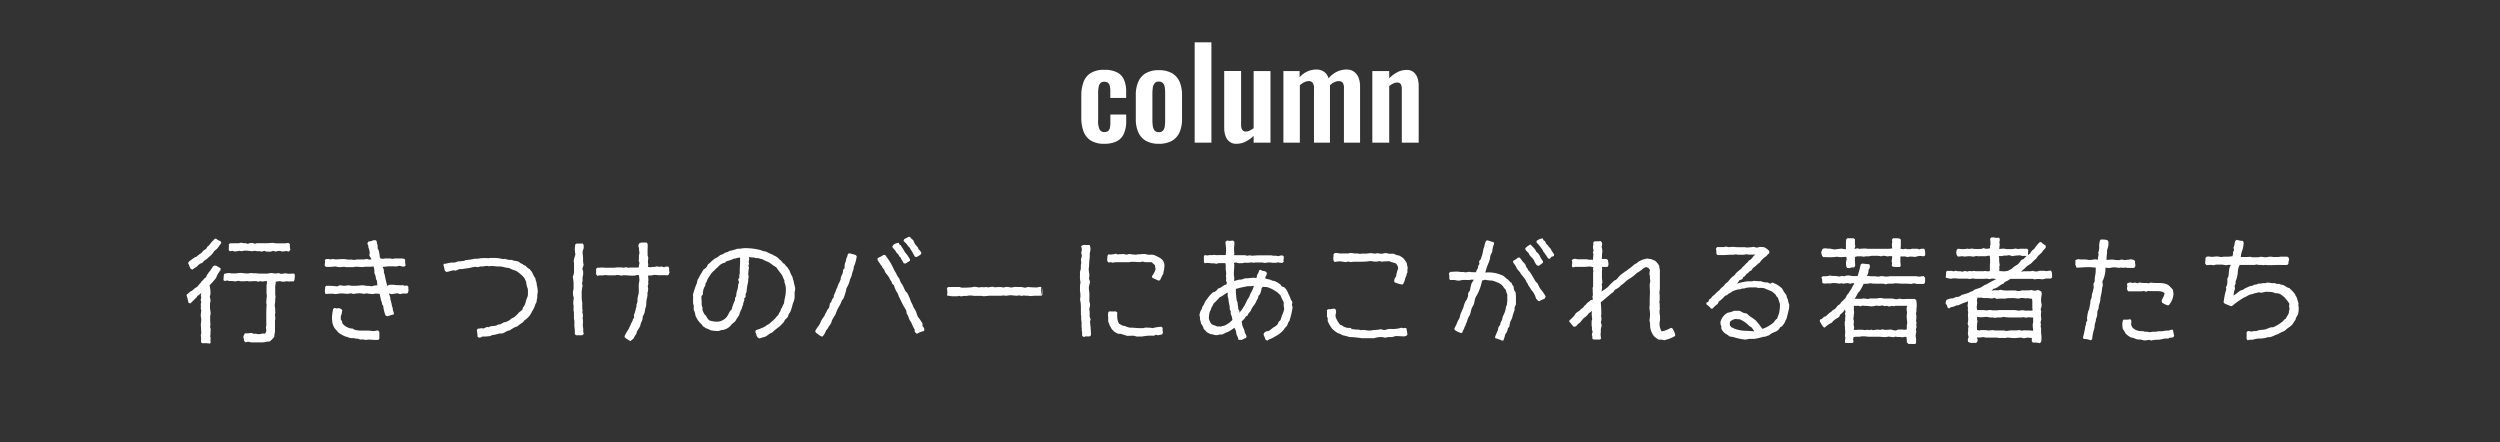 <svg xmlns="http://www.w3.org/2000/svg" viewBox="0 0 525.75 92.96"><defs><style>.cls-1{fill:#333;}.cls-2{fill:#fff;}</style></defs><g id="Layer_2" data-name="Layer 2"><g id="レイヤー_1" data-name="レイヤー 1"><rect class="cls-1" width="525.75" height="92.96"/><path class="cls-2" d="M44,72.25a4.28,4.28,0,0,0-.48-.07c-.15,0-.29,0-.44,0s-.38,0-.57,0L42.29,72a3.5,3.5,0,0,1,0-.41c0-.17,0-.31,0-.48s-.07-.38-.07-.55.1-.34.1-.51c0-.6-.08-1.2-.08-1.8,0-.33.08-.65.08-1s-.1-.65-.1-.91.07-.72.1-1.06l-.1-.36a4,4,0,0,0,0-.91,3.39,3.39,0,0,1,.1-.48l-.12-.43.12-.6-.1-.34.1-.55a6.32,6.32,0,0,1-.82.65,1,1,0,0,1-.19.31c-.1.12-.26.22-.36.34-.31.31-.6.62-.94.91l-.38-.14a8.35,8.35,0,0,0-.38-1.49l0-.22.84-.69c.1-.08.22-.08.31-.15a4.26,4.26,0,0,0,.39-.36,6,6,0,0,1,.74-.5,5,5,0,0,1,.65-.77c.1-.1.14-.26.24-.36s.38-.26.53-.58l.38-.24a3,3,0,0,1,.22-.52,6.64,6.64,0,0,1,.57-.77c.27-.36.48-.72.75-1.08l.33-.12c.43.05.75.41,1.18.55v.43a5.5,5.5,0,0,0-.75,1.18c-.07.14-.11.31-.19.45A14.27,14.27,0,0,1,44.07,60a6.94,6.94,0,0,1,.19,1.89s-.12.43-.14.48a5.41,5.41,0,0,1,.16.91,3,3,0,0,0-.12.92c0,.14,0,.28,0,.4,0,.46.14,1,.14,1.4,0,.14-.1.33-.1.48l0,.45c0,.12,0,.27,0,.39,0,.31.05.62.05,1a2.57,2.57,0,0,1-.07.4l.14.56c-.09.45,0,1-.12,1.44l.1.36a3.9,3.9,0,0,0,0,1.08ZM39.67,55.07a14.5,14.5,0,0,1,1.23-.91c.09-.08.29-.1.41-.17a1.27,1.27,0,0,1,.12-.1c.19-.19.4-.31.6-.48a4.17,4.17,0,0,0,.38-.26c.12-.12.22-.29.34-.41s.48-.31.62-.43l.22-.41a3.75,3.75,0,0,0,.33-.26c.2-.2.36-.48.56-.7s.43-.41.6-.65l.31-.14a2.73,2.73,0,0,0,1,.57l.17.41c-.36.36-.6.84-.94,1.2a6.67,6.67,0,0,1-.53.43c-.19.22-.33.53-.55.75s-1,.91-1.1,1a2.43,2.43,0,0,0-.89.79l-.46.14-.43.34c-.1.09-.19.24-.31.33a10.77,10.77,0,0,0-.91.6l-.34-.19c-.24-.33-.29-.79-.53-1.13ZM62,57.78c0,.14,0,.31,0,.46s-.07.43-.07.64l-.2.32a3.5,3.5,0,0,0-.91,0c-.19,0-.36-.05-.55-.05s-.29.08-.41.08a4.17,4.17,0,0,1-.5,0c-.15,0-.34-.1-.46-.1-.29,0-.62.1-.93.12l0,.41-.09.45c0,.32,0,.56,0,.87s0,.69,0,1a3.21,3.21,0,0,1,.07.43,3.65,3.65,0,0,1-.07.46v.41c0,.33-.1.64-.1,1a2.76,2.76,0,0,0,.07.43c.05.34,0,.67.07,1l-.09.4c0,.29.07.6.07.89s-.07.34-.07.48c0,.77,0,1.59,0,2.35a6.29,6.29,0,0,0-.15,1,4.37,4.37,0,0,1-1,1c-.26,0-.55,0-.81.08a4.37,4.37,0,0,1-.56.09c-.19,0-.36,0-.55,0H53.5c-.24,0-.46,0-.67,0l-.67-.14-.53.14-.31-.33c0-.29-.08-.58-.15-.84a3,3,0,0,1,.34-.73l.57,0a7.28,7.28,0,0,0,.8-.1l.45.19a5.28,5.28,0,0,1,.55,0s.22.07.27.07a5.43,5.43,0,0,0,.57,0l.53-.14.34.07.26-.17a1.62,1.62,0,0,0,.15-.55,4.11,4.11,0,0,0-.08-.6,2.63,2.63,0,0,0,.08-1c0-.12,0-.24,0-.36,0-.34,0-.68,0-1,0-.12,0-.26,0-.38,0-.65,0-1.3.08-2L56,63.71c0-.48.07-1,.12-1.47,0,0-.07-.64-.07-.79,0-.31,0-.6,0-.89s0-.36,0-.55.08-.24.08-.33,0-.39,0-.58a4.39,4.39,0,0,0-.93.12l-.39-.1-.55.12s-.36-.12-.38-.12c-.34,0-.68,0-1,.05-.14,0-.29,0-.43,0s-.41-.07-.58-.07-.21.05-.33.05c-.31,0-.63,0-.94,0,0,0-.43-.1-.48-.1s-.53.12-.55.12c-.29,0-.58-.07-.86-.07s-.27,0-.41,0-.46-.12-.51-.12l-.5.12L47,58.93a10.22,10.22,0,0,1,.1-1.2l.14-.17a5.11,5.11,0,0,1,1-.14c.15,0,.29.07.43.07a2.16,2.16,0,0,0,.44,0c.16,0,.33,0,.5,0s.65-.1,1-.1.84.12,1.28.12.72-.09,1-.09c.15,0,.31.05.46.05l.36,0c.31,0,.62.07,1,.07s.6,0,.91,0,.34,0,.53,0,.62-.12.89-.12.64.1.93.1a4.87,4.87,0,0,0,.65-.1l.31.15a2.91,2.91,0,0,0,.51,0c.07,0,.36-.09.4-.09.32,0,.65.09,1,.09s.69-.07,1.05,0ZM48.36,52.84l-.24-.22a3.13,3.13,0,0,1,0-.43,7.09,7.09,0,0,0,0-.79l.24-.24.48,0c.15,0,.29,0,.44,0,.31,0,.62,0,.91,0,0,0,.48-.12.53-.12a4.86,4.86,0,0,0,.55.1,2.47,2.47,0,0,0,.38,0l.46.14a2.28,2.28,0,0,1,1-.19l.48.17.43-.12a3.8,3.8,0,0,0,.46,0c.19,0,.38,0,.55,0l1.32,0c.36,0,.7-.07,1.06-.07.17,0,.38.1.55.1h1.82a3.39,3.39,0,0,0,.84-.1l.34.24a3.91,3.91,0,0,0,0,.48,4.06,4.06,0,0,0,.1.77l-.36.36c-.05,0-.39-.12-.41-.12-.29,0-.62.09-.94.09-.16,0-.36-.12-.52-.12a2.28,2.28,0,0,0-.84.15l-.58-.17-.46.17c-.16,0-.31,0-.48,0a3.1,3.1,0,0,0-.45,0l-.43-.17-.53.17a3.41,3.41,0,0,0-.48-.09c-.17,0-.31,0-.48,0s-.36-.07-.51-.09l-.48.09c-.43,0-.91-.12-1.36-.12a3,3,0,0,0-.92.12l-.55-.09a3.46,3.46,0,0,1-1,.14l-.41-.14Z"/><path class="cls-2" d="M85.92,61l-.09.5-.24.24a7.55,7.55,0,0,0-1,0s-.41.12-.46.12l-.48-.17c-.45,0-.89.14-1.34.17l-.53-.15c.12.29.22.6.31.89l0,.36a6.72,6.72,0,0,1,.33,1.34c0,.15.12.29.15.41s0,.34.07.51a4.78,4.78,0,0,0,.22.67l-.12.29c-.46,0-.84.26-1.3.33l-.34-.14a7.08,7.08,0,0,1-.5-2l-.24-.39a2.78,2.78,0,0,0-.24-.86,2.14,2.14,0,0,1-.07-.43,2.69,2.69,0,0,1-.17-.87c-.17,0-.38-.07-.53-.07a2.27,2.27,0,0,0-.45,0c-.15,0-.32.09-.44.09-.28,0-.62-.05-.93-.07a3.49,3.49,0,0,0-.43-.07c-.17,0-.34.09-.51.09s-.72-.12-.91-.12a9.11,9.11,0,0,0-1.37.15l-.53-.15a2.56,2.56,0,0,1-1,.1c-.33,0-.67-.07-1-.07s-.89.14-1.35.14c-.12,0-.26-.07-.38-.07-.53,0-1.06,0-1.59.07a1.81,1.81,0,0,1-.14-.69c0-.27.07-.51.05-.75l.19-.29c.31,0,.65,0,.94,0a13.79,13.79,0,0,1,1.43.12L71.4,60c.34,0,.7.1,1,.1s.63-.1.94-.1a4.28,4.28,0,0,1,.57.1,2.81,2.81,0,0,0,.41,0c.46,0,.94,0,1.39-.07A2.83,2.83,0,0,1,76.2,60c.32,0,.68.1,1,.12l.41,0a3.51,3.51,0,0,1,.53.1A4,4,0,0,1,79.37,60c-.05-.31-.07-.6-.09-.91l-.22-.41a2.52,2.52,0,0,0-.34-1.25A3,3,0,0,0,78.53,56a3.7,3.7,0,0,1-.48.09c-.33,0-.65,0-1,0s-.62.07-.91.07-.94-.07-1.39-.07c-.15,0-.31.09-.43.09-.41,0-1.16,0-1.54,0-.12,0-.26-.07-.38-.07-.29,0-.6.07-.92.07a3.06,3.06,0,0,1-.93-.15,12.87,12.87,0,0,1-2,.1l-.26-.26a2.89,2.89,0,0,1,.09-.77l-.07-.43.31-.2.53,0,.31.09a4.89,4.89,0,0,1,.53-.09c.14,0,.31.07.43.07a4.75,4.75,0,0,0,.53,0,13,13,0,0,1,1.39-.05c.31,0,.65.1,1,.1s.36,0,.55,0,.34.07.46.07c.29,0,.6-.09.89-.09.12,0,.26,0,.41,0h.5a4,4,0,0,0,1-.12l.5.15.48-.07-.45-.77c0-.19.07-.46.07-.67a4,4,0,0,0-.26-1c0-.43-.08-.48-.24-.91l.26-.41a1.84,1.84,0,0,0,1-.26l.43,0,.27.17c0,.36.16.7.21,1.06a3.44,3.44,0,0,0,0,.45c0,.17.17.31.22.48A6,6,0,0,1,79.85,54l.17.36c.17,0,.36.07.5.07s.32-.07.46-.07a3.13,3.13,0,0,1,.53,0H82c.2,0,.39.07.56.07s.33-.07.48-.07.31,0,.45,0c.31,0,.63,0,.94,0a4,4,0,0,1,.57.07l.2.17a2,2,0,0,0,0,.43c0,.26.07.55.09.84l-.28.19-.34,0-.7-.17a2.24,2.24,0,0,1-1.12.12l-.48,0c-.17,0-.32,0-.48,0-.41,0-1,.09-1.42.12a2.73,2.73,0,0,1,.26.69c0,.15,0,.31,0,.46a3.66,3.66,0,0,0,.15.43c.07.31.12.65.19.94.12.5.26,1,.36,1.46l.48-.22a8.24,8.24,0,0,1,.86,0c.19,0,.41.07.6.07l.43,0a2.91,2.91,0,0,0,.89,0l.46.14.45-.07.27.26,0,.36Zm-6.14,8.86c0,.31,0,.62,0,.91,0,.14,0,.31,0,.45l-.22.27-.45,0c-.53,0-1.06-.07-1.59-.07-.16,0-.36.05-.55.05s-.43-.07-.62-.07a4.74,4.74,0,0,0-.65,0,2.37,2.37,0,0,0-.41-.17c-.07,0-.09,0-.17,0-.26,0-.55-.09-.76-.12a4.71,4.71,0,0,0-.53,0,3.1,3.1,0,0,1-.89-.29c-.12,0-.26,0-.38-.1a6,6,0,0,1-1.32-.72,5.9,5.9,0,0,1-.48-.55,2.9,2.9,0,0,1-.48-.58l-.08-.16a6.29,6.29,0,0,1-.26-.65,7.29,7.29,0,0,1-.12-1.47,14,14,0,0,1,.24-1.63l.31-.21.41.12.53-.08.48.22.21.26a3.46,3.46,0,0,0-.14.65c0,.19-.14.39-.19.55v.72l.26.39.07.43a3.17,3.17,0,0,0,1.73,1.06c.17,0,.36,0,.51.07s.24.17.38.22a5.36,5.36,0,0,0,1.49.16c.17,0,.31,0,.48,0l.6,0c.53,0,1,.1,1.58.1.15,0,.29-.1.43-.1a2.23,2.23,0,0,1,.36,0Z"/><path class="cls-2" d="M93.58,55.5A9.66,9.66,0,0,1,95,55.21c.19,0,.38,0,.57,0s.53-.19.8-.24.28,0,.4,0a2.85,2.85,0,0,1,.77-.09l.41-.19a9,9,0,0,0,1.8-.27,4.36,4.36,0,0,1,.51,0,6.35,6.35,0,0,0,.86-.12,10.42,10.42,0,0,1,1.58,0c.12,0,.27-.05.41-.05l.55,0c.17,0,.34,0,.53,0a6.6,6.6,0,0,1,1.56.24l.46-.07a3,3,0,0,0,.93.24h.48c.15,0,.29.12.46.17A4.19,4.19,0,0,1,109,55a4.35,4.35,0,0,1,.43.32c.29.16.44.14.7.43l.41.14a2.26,2.26,0,0,0,.84.7c.17.24.38.45.53.69a3.38,3.38,0,0,1,.16.36,7.58,7.58,0,0,0,.53.92c0,.31.17.57.22.88a2.73,2.73,0,0,1,.07.51,5.68,5.68,0,0,1,.19,1.08,3.93,3.93,0,0,1,0,.48A3.37,3.37,0,0,0,113,62a2.61,2.61,0,0,0,0,.48l-.07.38c-.05.22-.07.48-.12.7s-.17.26-.22.4-.07.27-.12.39a7.07,7.07,0,0,1-.36.79l-.24.38a4,4,0,0,1-1.58,1.85l-.31.41c-.24.14-.48.31-.72.48s-.34.29-.48.39l-.39.11a7.39,7.39,0,0,0-1.2.73c-.6,0-1,.52-1.63.64a3.41,3.41,0,0,1-.55,0c-.12,0-.24.1-.36.12-.29.07-.6.15-.89.19l-.19,0a4.1,4.1,0,0,0-.41.22,11.1,11.1,0,0,1-1.73.12L101,71h-.29l-.28-.19a12.68,12.68,0,0,0-.15-1.41l.2-.29a2,2,0,0,0,.72-.1l.5.07.72-.33.34.07c.55-.36,1-.19,1.51-.33.14,0,.29-.17.43-.22s.38,0,.55-.1a8.14,8.14,0,0,0,.77-.41c.14,0,.31,0,.46-.09a2.79,2.79,0,0,0,.79-.43,3.05,3.05,0,0,1,.36-.29c.12-.07.26-.1.38-.17a5.34,5.34,0,0,0,1.06-1c.24-.21.53-.43.77-.62l.16-.55c.46-.39.53-1.13.72-1.66a6.59,6.59,0,0,0,.29-.82,12.37,12.37,0,0,0,0-1.36,4.43,4.43,0,0,1-.36-1.54c-.17-.24-.24-.55-.38-.77a7.08,7.08,0,0,0-1.76-1.51,6.89,6.89,0,0,1-1.44-.58l-.84-.12a4.76,4.76,0,0,0-1-.21c-.14,0-.26,0-.41,0-.48,0-1-.1-1.46-.1-.17,0-.34.05-.51.05s-.28-.07-.43-.07a7.66,7.66,0,0,0-.89.12c-.19,0-.4,0-.6,0l-.33.14c-.24,0-.51-.07-.75-.07a9.61,9.61,0,0,0-1,.22l-1.27.19-.41.07c-.14,0-.31,0-.46,0s-.62.24-.93.33l-.43-.07c-.51.07-1,.31-1.49.34l-.27-.22c-.19-.41-.16-.84-.36-1.27l.24-.29Z"/><path class="cls-2" d="M122.52,60.08a8.23,8.23,0,0,0-.19,1.32c0,.2,0,.39,0,.6,0,.41,0,.8.05,1.2,0,.17.07.32.07.46,0,.38,0,.77,0,1.13,0,.17.07.36.07.53s-.07.28-.07.33a2.15,2.15,0,0,1,.14.87,3.21,3.21,0,0,1-.07.36,3.3,3.3,0,0,1,.07,1.08,4.09,4.09,0,0,0,0,.79,4.29,4.29,0,0,1,.07.5c0,.17,0,.36,0,.51s.1.4.1.45l-.31.29c-.12,0-.26,0-.36,0-.31,0-.63,0-.94,0l-.26-.22c0-.55,0-1.1-.1-1.65,0-.08,0-.17,0-.27s0-.19,0-.29a4.29,4.29,0,0,0,0-.62c0-.07-.09-.36-.09-.41,0-.43,0-.89,0-1.34,0-.1-.08-.27-.08-.39s0-.29,0-.43a4.72,4.72,0,0,0,0-.65,3.5,3.5,0,0,1-.07-.45,9.12,9.12,0,0,1,.12-1.16,2.92,2.92,0,0,1-.17-1.27c0-.21.12-.45.12-.67s0-.26,0-.41,0-.48,0-.69a9.55,9.55,0,0,0-.17-1.4,2.48,2.48,0,0,0,.27-1.17c0-.24,0-.43,0-.67s0-.6,0-.87-.07-.41-.07-.6a7.4,7.4,0,0,1,.36-1.34,6.08,6.08,0,0,1-.12-1.47,3.17,3.17,0,0,0,.07-.64l.29-.2a7.87,7.87,0,0,0,.84,0h.48l.19.36c0,.12,0,.26,0,.4,0,.34-.24.75-.24,1.08s.1.84.1,1.28c0,.21,0,.38,0,.6a3.57,3.57,0,0,0,.12.74l-.27.86.17.48c0,.22,0,.46,0,.65s-.1.41-.12.63a6.43,6.43,0,0,0,0,.76s-.12.53-.12.58Zm18.2-3.62v.48l.09.29-.14.43-.19.22a4.38,4.38,0,0,1-.51,0c-.31,0-.62,0-.91,0-.12,0-.24,0-.36,0-.36,0-.7-.07-1-.07s-.6.12-.91.12a2.52,2.52,0,0,1-.48,0c0,.12,0,.24,0,.36s.05.36.05.56-.05.31-.05.45a1.74,1.74,0,0,0,.05.34l-.14.57s.09.46.09.48a2.94,2.94,0,0,1-.05.51c0,.12-.07.24-.09.36s0,.36,0,.53c-.05.45-.19.86-.24,1.32a8.52,8.52,0,0,1-.07,1,4.2,4.2,0,0,1-.17.5,6.82,6.82,0,0,1-.15.87c-.09.29-.31.62-.4.89.09.5-.22.89-.36,1.32-.08.16-.08.38-.15.55-.24.6-.72,1-.81,1.7a2.45,2.45,0,0,0-.53.89,8.17,8.17,0,0,1-.72.6,8.5,8.5,0,0,1-1.18-.77l-.05-.26a8.73,8.73,0,0,1,.82-1.42l.43-.91c.07-.14.1-.29.17-.43a2.08,2.08,0,0,0,.36-.82l.24-.33-.05-.56a6.29,6.29,0,0,0,.41-1.34,2.69,2.69,0,0,0,.14-.46c0-.14,0-.28,0-.43a3.27,3.27,0,0,0,.17-.41c.07-.31,0-.64.07-1s.17-.64.22-1a11.83,11.83,0,0,0,0-1.34,5.08,5.08,0,0,1,.08-.89,4.28,4.28,0,0,0,.07-.48c0-.34-.1-.67-.07-1l-.41-.05a2.79,2.79,0,0,1-1,.14c-.64,0-1.27-.09-1.89-.09,0,0-.34.09-.39.09a5.37,5.37,0,0,0-.88-.14c-.17,0-.34.07-.51.07-.45,0-1,0-1.44,0-.17,0-.33-.05-.5-.05s-.53.07-.82.07-.38,0-.58,0l-.35.1-.27-.34a1.54,1.54,0,0,1,0-.31c0-.29,0-.58,0-.84l.24-.22.38,0c.17,0,.31-.05.48-.05.36,0,.7.05,1,.05s.68,0,1,0l.45,0c.29,0,.6-.07.92-.07.14,0,.26,0,.38,0s.31,0,.46,0a2.87,2.87,0,0,1,.5.07l.43-.12c.05,0,.51.12.53.12a4.28,4.28,0,0,0,.46-.05c.31,0,.62,0,.91,0a7.7,7.7,0,0,0,.81,0c.05-.33.1-.62.17-1l-.17-.4a5.08,5.08,0,0,0,.05-1.11s.12-.53.12-.57a4.89,4.89,0,0,1-.09-.82c0-.22-.1-.43-.15-.65l.12-.41.19-.21a3.23,3.23,0,0,1,.53-.08c.29,0,.6,0,.91,0l.2.27a4.54,4.54,0,0,1,0,1c0,.15,0,.29,0,.41v1l.14.48c0,.34-.07.65-.07,1,0,.14.07.33.07.45a4.54,4.54,0,0,1-.09.51c.17,0,.41.07.57.07s.29-.07.41-.07.27,0,.41,0,.5-.12.55-.12l.46.12.45-.09.58.17.31-.15h.6Z"/><path class="cls-2" d="M156.51,62.77a2.37,2.37,0,0,1,0,.46,4.7,4.7,0,0,1-.21.5c0,.07,0,.17,0,.24a5.87,5.87,0,0,1-.26.65c0,.1,0,.24-.1.36a5.42,5.42,0,0,0-.5,1.34,7.88,7.88,0,0,0-.79,1.21,9.57,9.57,0,0,1-.75.64,2.86,2.86,0,0,1-2.23,1.25,3.93,3.93,0,0,1-.58.19,7.57,7.57,0,0,1-1.65-.16,4.31,4.31,0,0,0-.89-.39c-.24-.1-.5-.34-.72-.45a2.52,2.52,0,0,0-.58-.68,5.63,5.63,0,0,1-.57-.72c-.12-.24-.31-.55-.41-.79a2,2,0,0,1-.07-.41,3.85,3.85,0,0,0-.31-.86c0-.15,0-.27,0-.41a4,4,0,0,0,0-.48c0-.12-.1-.26-.12-.38a12.52,12.52,0,0,1,0-1.37c0-.17-.05-.34-.05-.51a17,17,0,0,1,.81-2.4c.08-.24.1-.5.17-.72s.19-.31.27-.48.28-.57.45-.84.36-.57.53-.88a1.74,1.74,0,0,0,.91-1.06,4.44,4.44,0,0,0,.79-.7c.2-.16.49-.4.7-.55a4.25,4.25,0,0,1,.43-.21c.27-.17.51-.41.79-.56a3.63,3.63,0,0,0,.46-.16c.15-.08.29-.2.43-.27.31-.14.48-.05.87-.38.4-.07.84-.19,1.27-.31a2.74,2.74,0,0,1,.53-.17,2.57,2.57,0,0,1,.48,0,7.72,7.72,0,0,1,.84-.12,12.65,12.65,0,0,1,3.6.43,2.14,2.14,0,0,0,1,.26,9.62,9.62,0,0,0,1.34.63c.14.07.26.17.41.24a3.34,3.34,0,0,1,.84.5c.14.12.24.29.38.39a1.77,1.77,0,0,1,.6.67l.36.19a3.07,3.07,0,0,0,.67.77c.1.29.32.45.44.72,0,.12.07.26.12.38a6,6,0,0,0,.45.87,4.55,4.55,0,0,0,.22.81c.07.27.09.53.17.79l.16.65a4.52,4.52,0,0,1,0,.51,3.63,3.63,0,0,0-.1.45,3.87,3.87,0,0,0,0,.48c0,.07,0,.12,0,.19,0,.32,0,.68-.09.92a6.09,6.09,0,0,1-.31.88,10.69,10.69,0,0,1-.48,1.59c-.15.31-.46.57-.48,1a2.5,2.5,0,0,1-.68.74l-.21.46c-.34.33-.63.72-1,1s-1.06.79-1.49,1.25c-.67.19-1,.72-1.63.91a6.21,6.21,0,0,0-1,.31l-.38-.17-.27-.43a1.4,1.4,0,0,0-.24-.69l.08-.43c.5-.2,1-.34,1.48-.56a4.06,4.06,0,0,0,.51-.26,3.2,3.2,0,0,0,.38-.29c.12-.07.31-.12.41-.19a3.75,3.75,0,0,0,.36-.34,9.54,9.54,0,0,0,1-.91l.21-.29a2.48,2.48,0,0,0,.44-.48s.09-.24.12-.29.19-.26.26-.4.07-.29.14-.44.17-.24.24-.38a5.19,5.19,0,0,1,.41-.86c.05-.87.36-1.59.36-2.52a3.72,3.72,0,0,0-.29-1.9v-.43c-.26-.36-.33-.82-.6-1.2s-.79-1-1.1-1.49c-.24-.17-.5-.29-.72-.46s-.5-.4-.79-.57-1-.39-1.37-.67a5,5,0,0,1-.89-.24c-.14,0-.29,0-.43,0s-.41-.12-.58-.14c-.33,0-.64,0-1-.12a2.53,2.53,0,0,1,.08.48c0,.14-.1.31-.1.45a5.35,5.35,0,0,0,.07.56l-.14.28.12.51a8.33,8.33,0,0,0-.15,1.34c0,.17.08.36.08.55a2.26,2.26,0,0,1-.08.44c0,.28,0,.6-.09.91A11.91,11.91,0,0,0,157,61.4l-.2.44v.6Zm-9-.48c0,.19,0,.34,0,.53s.05.29.05.41V64a2.47,2.47,0,0,0,.17.65v.55a6.26,6.26,0,0,0,.4.87c.1.12.27.24.36.36a3,3,0,0,0,.65.93,5,5,0,0,0,1.56.29,2.46,2.46,0,0,0,1.18-.26c1.44-.7,1.18-1.68,2-2.31a8.14,8.14,0,0,1,.69-1.94l0-.48.24-.36a6.38,6.38,0,0,1,.14-1,4.45,4.45,0,0,0,.29-1.51l.19-.36-.19-.67.24-.38c0-.15,0-.32,0-.46s.09-.38.09-.46,0-.43,0-.62c0-.58.07-1.18.07-1.75,0-.31,0-.6,0-.91a2,2,0,0,0-.94.19c-.12,0-.31,0-.45.07a6.1,6.1,0,0,1-1.44.48l-.32.31a2.55,2.55,0,0,0-.91.36,3.61,3.61,0,0,0-.67.63c-.12.12-.26.19-.36.31a4,4,0,0,0-.34.36c-.11.12-.26.19-.36.31a6.68,6.68,0,0,0-.57.77c-.1.14-.48.74-.53.86-.14.31-.14.55-.41.82l0,.38a3.1,3.1,0,0,0-.52,1.87Z"/><path class="cls-2" d="M178.11,54.16l.21-.75.27-.14a13.66,13.66,0,0,1,1.36.36l.22.24a7.42,7.42,0,0,1-.65,2.3l0,.43a6.53,6.53,0,0,0-.41,1.32,7.86,7.86,0,0,1-.36.87,5.55,5.55,0,0,1-.74,1.82,9.24,9.24,0,0,1-.67,2.23l-.29.34a5.88,5.88,0,0,1-.6,1.27,7.64,7.64,0,0,0-.58,1.23,4.85,4.85,0,0,1-.22.55,8.75,8.75,0,0,0-.69,1.15c-.07.19-.1.36-.17.55a3.27,3.27,0,0,1-.5.72,2.73,2.73,0,0,1-.22.41,1.85,1.85,0,0,1-.34.41,3.57,3.57,0,0,1-.72,1.27l-.31,0c-.38-.22-.74-.51-1.1-.77l-.17-.31a4.92,4.92,0,0,1,.72-1.11c.29-.41.41-.86.65-1.27s.41-.58.57-.86.12-.32.2-.46a2.79,2.79,0,0,0,.38-.75l.39-.48c.07-.28.14-.6.19-.91l.28-.31a2.08,2.08,0,0,1,.53-1v-.34c.1-.31.27-.6.39-.91.07-.15.09-.31.16-.46s.12-.21.17-.31.15-.5.27-.74a8.53,8.53,0,0,0,.48-1.06c0-.14,0-.36.09-.53a5.11,5.11,0,0,1,.22-.48,2.06,2.06,0,0,0,.17-.93l.29-.29c.07-.34,0-.7.11-1,0-.14.12-.31.17-.46.07-.31.1-.57.19-.86Zm16,14.47.29.55-.07.43a4.86,4.86,0,0,0-1.49.58l-.26-.17-.22-.29V69.3a8.12,8.12,0,0,1-.7-1.42c-.12-.26-.31-.45-.43-.72a5.1,5.1,0,0,1-.19-.55,3.48,3.48,0,0,0-.36-.69l-.1-.65c-.26-.43-.52-.84-.74-1.27s-.55-1.13-.82-1.66a5.66,5.66,0,0,0-.28-.72c-.08-.14-.2-.26-.27-.41A7.33,7.33,0,0,1,188,60l-.38-.36a2.45,2.45,0,0,0-.15-.43c-.07-.12-.19-.26-.26-.38s-.24-.51-.41-.75-.45-.53-.62-.81-.15-.41-.24-.58a3.9,3.9,0,0,1-.36-.43c-.05-.07-.07-.19-.12-.27s-.12-.12-.17-.19-.24-.36-.36-.55l-.38-.53,0-.43a9,9,0,0,0,1.3-.7l.36.08a5.81,5.81,0,0,0,.4.57A14.31,14.31,0,0,1,188.14,57a2.55,2.55,0,0,1,.43.74,3.9,3.9,0,0,0,.58.89,3.26,3.26,0,0,0,.62,1.25c.27.43.39.93.67,1.37.1.14.27.24.36.38a10.13,10.13,0,0,1,.75,1.75c.09.22.21.39.31.6s.17.48.29.67.29.48.41.72c.19.39.28.87.48,1.25.12.19.31.39.43.58L194,68l0,.72Zm-2.83-13.75-.86.55-.39-.07a2.45,2.45,0,0,0-.41-.72c-.07-.12-.12-.29-.21-.44s-.22-.19-.29-.31-.14-.29-.24-.41-.26-.26-.38-.4-.12-.27-.2-.36a7.66,7.66,0,0,1-.67-.8l.22-.4a2.09,2.09,0,0,1,1.15-.46l.14.34.32.21a5.19,5.19,0,0,0,.48.77c.14.24.26.5.45.77a6.25,6.25,0,0,1,1,1.46l-.05.29Zm2.35-1.35a8.33,8.33,0,0,1-.89.53l-.33-.07-.41-.7a3.11,3.11,0,0,0-.22-.45,2.18,2.18,0,0,1-.4-.68,3.11,3.11,0,0,1-.63-.74c-.21-.26-.5-.5-.74-.77l.17-.38a5.87,5.87,0,0,0,.86-.46l.34,0a1.79,1.79,0,0,0,.67.67,4.45,4.45,0,0,0,.43.91c.24.34.58.55.67,1a2.92,2.92,0,0,1,.63.77l-.15.36Z"/><path class="cls-2" d="M218.88,62.24l.05,0,.27-1.66c0,.46,0,1,0,1.42l-.22.24a2.3,2.3,0,0,0-.45-.05c-.32,0-.68,0-1,0a8.8,8.8,0,0,1-.94.07c-.14,0-.26-.07-.41-.07s-.28,0-.43,0-.31-.05-.45-.05l-.48.09-.46-.12a4.11,4.11,0,0,1-.6.08c-.41,0-.84-.1-1.25-.1-.26,0-.65.1-1,.1-.15,0-.34-.05-.51-.05s-.31.05-.48.05c-.48,0-1,0-1.46,0l-.36,0c-.14,0-.29,0-.43,0-.48,0-1,.1-1.44.1-.15,0-.29-.07-.41-.07s-.38,0-.58,0-.31,0-.43,0h-.43c-.31,0-.62-.08-.94-.08s-.62.1-.93.1-.31,0-.48,0a2.56,2.56,0,0,0-.48.1l-.46-.12c-.05,0-.36.09-.38.09s-.32,0-.46,0l-.48,0c-.34,0-.7-.1-1-.1l-.21-.12c0-.16.07-.38.07-.52,0-.32-.05-.68-.07-1l.26-.22,1.42,0c.14,0,.26,0,.41,0h.52c.05,0,.36.14.44.14a3.38,3.38,0,0,0,.45,0,12.55,12.55,0,0,0,1.37-.05c.34,0,.65-.12,1-.12s.56.12.87.12.38-.07.55-.07.31.05.48.05a2.93,2.93,0,0,0,.41-.07l.5.09a6.9,6.9,0,0,1,1-.14l.32.12a12,12,0,0,1,1.34-.05,3,3,0,0,1,.5.1,2.86,2.86,0,0,1,1-.12,2.5,2.5,0,0,1,.43.09,2.57,2.57,0,0,0,.48,0c.12,0,.29-.09.41-.09a3.45,3.45,0,0,1,.55,0c.29,0,.53,0,.82,0s.65.17,1,.15l.44-.15a17.51,17.51,0,0,0,1.92.1c.16,0,.33-.1.48-.1a3.44,3.44,0,0,1,.45,0Z"/><path class="cls-2" d="M229.2,70.74l-.93,0-.36.15-.34-.29c0-.22,0-.46,0-.67s-.07-.27-.07-.36c0-.27,0-.53-.05-.8,0-.11,0-.23,0-.38s0-.22,0-.31c0-.27,0-.48-.07-.75a8.42,8.42,0,0,1,0-.88c0-.1-.07-.24-.07-.34,0-.5,0-1.06,0-1.56a8.47,8.47,0,0,0-.07-1,4.87,4.87,0,0,1-.1-.65c0-.14.07-.31.07-.46a3.62,3.62,0,0,0,0-.57c0-.24-.09-.53-.09-.79s0-.36,0-.51a5.32,5.32,0,0,1,.12-1.22,4.42,4.42,0,0,1-.12-1.35c0-.24,0-.5,0-.74s.15-.5.17-.72a4.28,4.28,0,0,0,0-.62c0-.22.09-.44.09-.65a5.19,5.19,0,0,0-.07-.7l.22-.77-.15-.67.15-.65-.17-.74a1.7,1.7,0,0,1,.77-.24,4.27,4.27,0,0,0,1,0,2.11,2.11,0,0,1,.19,1c0,.24-.11.53-.14.79a4.71,4.71,0,0,0,0,.53,7.26,7.26,0,0,1-.08.84l-.07,1.22c0,.24-.07.51-.07.72,0,.46.14.92.14,1.35,0,.19-.07.45-.09.65l.24.69a8.26,8.26,0,0,0-.27,1.23c0,.4.12.84.12,1.24s0,.75,0,1.08a2.57,2.57,0,0,0,0,.48c0,.24.14.48.14.72a3,3,0,0,1-.17.94,4.65,4.65,0,0,1,.07,1.44,5.24,5.24,0,0,0,.22.79l-.14.41c.07.43.07.84.14,1.25l0,.19a13.24,13.24,0,0,1,.07,1.42Zm3.92-17.26a2.73,2.73,0,0,0,.5.05,4.16,4.16,0,0,0,1.06-.19l.31.17a9.72,9.72,0,0,1,1.44-.07s.43.12.48.12l.55-.15a13.12,13.12,0,0,0,1.39.15,2.53,2.53,0,0,0,.48-.08c.46,0,1-.07,1.42-.07a5.55,5.55,0,0,1,.62.15,5.89,5.89,0,0,0,.84,0,2,2,0,0,1,.91.26c1,.46,1.76.86,1.76,2.11a5.15,5.15,0,0,1-.22,1.35l0,.26c-.28.41-.45.91-.69,1.34l-.24.15c-.48-.15-.91-.41-1.37-.58l-.12-.36A4.35,4.35,0,0,0,243,56.7c0-.29-.07-.62-.12-.94l-.69-.62-.55,0c-.27,0-.56,0-.82,0l-.5-.14s-.46.12-.48.12c-.63,0-1.23-.07-1.88-.07a3.58,3.58,0,0,0-.45.09,3.44,3.44,0,0,1-.55,0c-.77,0-1.56,0-2.33,0a3.91,3.91,0,0,0-.58.1l-.43-.1-.48.07-.29-.31c0-.12,0-.26,0-.36a7.33,7.33,0,0,1,.07-.77l.19-.29ZM233,66.4l.07-.75.24-.17a12,12,0,0,0,1.34,0l.31.21a8,8,0,0,0,0,1,2.66,2.66,0,0,0,.41,1.42c.28.12.55.31.84.41.14,0,.33,0,.5.1s.58.23.89.28a1.61,1.61,0,0,0,.38,0l1.44.1c.15,0,.27,0,.41,0a5.22,5.22,0,0,0,.58,0c.16,0,.33-.1.48-.1.5,0,1,0,1.51.1a9.68,9.68,0,0,1,1.8-.29l.29.22a7.83,7.83,0,0,0,.07,1.08l-.19.33-.87.17-.43-.12-.38.22a9.82,9.82,0,0,0-2.57.17,2.18,2.18,0,0,0-.43,0c-.22,0-.41,0-.63,0-.05,0-.43-.15-.5-.15-.48-.05-1,0-1.49,0a9.41,9.41,0,0,1-1-.32c-.14,0-.28-.09-.43-.12a4.05,4.05,0,0,1-.48,0,5.91,5.91,0,0,1-.79-.41c-.12-.07-.21-.22-.31-.31a2,2,0,0,1-.31-.34s-.39-.72-.41-.74a5.43,5.43,0,0,0-.29-.79c0-.2,0-.37,0-.56v-.55Z"/><path class="cls-2" d="M271.64,63.23l.16.38-.12.46.15.55a17.43,17.43,0,0,1-.63,2.76c0,.12-.14.22-.19.29-.17.29-.24.67-.43.94-.1.11-.26.23-.36.35s-.17.29-.29.44A5.92,5.92,0,0,1,268,70.84a4.49,4.49,0,0,1-1.15.55l-.31.24-.36-.14c-.15-.39-.31-.77-.46-1.13l.12-.36.43-.31.51-.08a5.34,5.34,0,0,0,.84-.62c.24-.19.53-.31.74-.48s.24-.24.34-.34l.24-.55.33-.26a9,9,0,0,0,.32-1,6.09,6.09,0,0,0,.48-1.4,5.11,5.11,0,0,1-.1-1.41,10.06,10.06,0,0,1-.7-1.49c-.28-.19-.48-.48-.76-.67-.1-.07-.27-.15-.36-.22a5.9,5.9,0,0,0-1.71-.79c-.26-.05-.57,0-.86-.07l-.27.29a3.69,3.69,0,0,1-.36,1.29l-.31.34-.09.5c-.27.39-.41.84-.65,1.2s-.36.46-.51.7-.26.6-.45.86-.43.36-.55.84l-.44.27c-.14.43-.62.72-.84,1.08.12.28.1.6.2.89s.26.55.36.84.07.38.14.57.26.48.36.75l-.14.35a4.22,4.22,0,0,0-.87.39l-.36,0a2.2,2.2,0,0,1-.36,0l-.05-.27c-.07-.36-.31-.65-.38-1a3.16,3.16,0,0,0-.17-.81,4.17,4.17,0,0,0-.26-.46,9.33,9.33,0,0,1-1.32.86c-.15.08-.36.12-.53.2-.34.14-.43.31-.84.36a2.43,2.43,0,0,1-.38,0c-.17,0-.34.12-.49.12a3.24,3.24,0,0,1-.45,0c-.26-.05-.5-.15-.77-.19a.31.31,0,0,1-.17,0c-.28-.09-.55-.29-.84-.41a3.13,3.13,0,0,0-.64-.67,2.79,2.79,0,0,0-.58-1.15,3.86,3.86,0,0,0-.22-.89c0-.14,0-.26,0-.41s-.1-.4-.1-.45a3,3,0,0,1,.24-.91c.07-.15.17-.27.24-.41s.07-.31.14-.46.2-.29.27-.43.22-.5.36-.74.24-.29.33-.44.37-.5.56-.74.48-.48.69-.7a1.45,1.45,0,0,0,1.06-.79c.74-.12,1-.69,1.77-.86l.1-.39-.19-.4a4.4,4.4,0,0,0,.05-.51c0-.14-.05-.31-.05-.45s.05-.39.05-.56a6.59,6.59,0,0,0-.1-.76c0-.32,0-.63,0-1a3.52,3.52,0,0,0-.07-.41c-.14,0-.26,0-.41,0s-.29,0-.46,0-.35,0-.52,0a4.32,4.32,0,0,0-.53.15l-.46-.12a3.44,3.44,0,0,1-.45,0c-.34,0-.67-.08-1-.08a3,3,0,0,0-.52.08l-.17-.27c0-.26,0-.5,0-.77s0-.31,0-.48l.19-.21.55.09a2.21,2.21,0,0,1,.89-.07,5.17,5.17,0,0,0,.55-.07,2.79,2.79,0,0,0,.91.05l.63,0c.09,0,.21,0,.29,0s.4,0,.6,0c0-.09,0-.21,0-.31s.05-.26.05-.41v-.45c0-.53-.1-1.08-.14-1.61l.36-.29.45.1a7.56,7.56,0,0,1,.82-.07l.26.26v.41c0,.31-.07.6-.07.91a5.55,5.55,0,0,0,.07,1.1l-.09.39a2.74,2.74,0,0,1,.5,0l1.49,0,.38,0,.41.12a4.51,4.51,0,0,1,.53-.09c.14,0,.33.07.45.07.46,0,.92-.07,1.37-.07l.94,0c.14,0,.31,0,.45,0,.32,0,.65,0,1,0,.12,0,.19,0,.31,0s.31.08.46.08.36,0,.52,0a3.06,3.06,0,0,1,.51.1l.5-.15.41,0,.26.22a4.6,4.6,0,0,1-.09.84L270,55l-.29.27a4.45,4.45,0,0,1-.5,0s-.39-.1-.44-.1a2.89,2.89,0,0,1-.91.1c-.33,0-.65-.08-1-.08s-.65.1-1,.1c0,0-.38-.1-.43-.1a1.33,1.33,0,0,1-.34,0c-.31,0-.67,0-1,0a2.08,2.08,0,0,0-.39.08l-.5-.1a4.51,4.51,0,0,1-1.37.07,2.77,2.77,0,0,0-.5.1,4.34,4.34,0,0,1-.51,0,1.65,1.65,0,0,1-.86-.15l-.48.1.09.34c0,.69-.09,1.34-.09,2,0,.34.09.67.09,1a2.14,2.14,0,0,1-.07.43c.51,0,1.06-.36,1.56-.24a3.57,3.57,0,0,1,.89-.29,2.8,2.8,0,0,1,.41,0,13,13,0,0,1,1.39-.12,4,4,0,0,1,.48.07l.17-.74a1.73,1.73,0,0,0,.38-.89l.34-.12.36.24a1.52,1.52,0,0,1,.81.22l.15.31a2.28,2.28,0,0,1-.31.72l-.05.31a4.35,4.35,0,0,0,.93.26c.17,0,.36.17.56.22s.38.07.52.12a5,5,0,0,1,1.18.7l.29.4.5.17a2.92,2.92,0,0,1,.58.7c.14.26.24.53.36.79a6.51,6.51,0,0,1,.5,1.22Zm-12.46,4.05a6.24,6.24,0,0,0-.19-.88,2.65,2.65,0,0,1-.17-.44c0-.14,0-.33,0-.45s-.15-.31-.2-.48,0-.29,0-.41c-.07-.46-.19-.94-.26-1.37,0-.17,0-.33-.05-.5s-.1-.29-.12-.43,0-.56,0-.82c-.6.29-1.06.77-1.68,1a17.08,17.08,0,0,1-1.32,1.37,2.68,2.68,0,0,1-.41.79,4,4,0,0,0-.14.46c-.07.17-.19.36-.24.5a5.74,5.74,0,0,0-.17,1.42,3.09,3.09,0,0,0,.57,1.13c.39.24.85.29,1.2.52a1.51,1.51,0,0,1,.73,0c.26-.12.52-.12.79-.22a5.18,5.18,0,0,0,1.68-1.22Zm1.49-1.44c.09-.31.31-.45.5-.72s.29-.5.46-.72c.26-.43.43-.86.65-1.29.14-.27.36-.51.48-.79l.21-.58a6.3,6.3,0,0,0,.72-1.63,5.56,5.56,0,0,1-1.22.07,22.23,22.23,0,0,0-2.57.58c0,.21,0,.43,0,.64s.14,1.64.19,1.8.12.27.17.36c0,.48.14,1,.16,1.47l.22.33Z"/><path class="cls-2" d="M295.8,69.06c0,.29.17.91.17,1.32l-.24.27c-.05,0-.38.09-.41.09-.62,0-1.2-.07-1.8-.07l-.74.21c-.22,0-.46,0-.7,0a3.81,3.81,0,0,0-.72.14c-.19,0-.45-.12-.64-.12a4.14,4.14,0,0,0-1.71.22c-.41,0-.79,0-1.2,0l-.5,0c-.15,0-.32,0-.46,0s-.34,0-.53,0a18.48,18.48,0,0,0-2.52-.24,12,12,0,0,0-1.37-.36c-.28-.1-.55-.29-.84-.39l-.24-.07a6.11,6.11,0,0,1-1.2-.93,8.14,8.14,0,0,1-.5-.75,5.31,5.31,0,0,1-.43-.86l0-.55-.17-.46a11.21,11.21,0,0,0,0-1.3l.28-.19.48,0c.12,0,.29-.08.41-.08a5,5,0,0,1,.55,0l.2.36v.44c0,.12-.08.28-.1.43a3.38,3.38,0,0,0,0,.45,5.14,5.14,0,0,0,1,1.71,1.25,1.25,0,0,1,.6.29,2.48,2.48,0,0,0,1.54.33l.31.27c.26,0,.55.07.84.09s.31,0,.48,0,.43.12.48.12.38-.05.57-.05c.36,0,.68.1,1,.13a5.61,5.61,0,0,0,.58,0,4.42,4.42,0,0,0,.5-.1,8.8,8.8,0,0,0,1.61-.17l.67.17c.34,0,.65-.19,1-.22s.7,0,1,0a6.47,6.47,0,0,0,1.66-.27l.38.1.36-.07Zm-1.08-9.24a7.53,7.53,0,0,1-1.48-.48l-.05-.29.12-.5.29-.43a6,6,0,0,1,.43-1.61,1.48,1.48,0,0,0-.55-1.15,12.17,12.17,0,0,1-1.37-.44c-.51.08-1,0-1.49.12l-.53-.14a2.73,2.73,0,0,1-.89.12c-.36,0-.69-.12-1.05-.12-.1,0-.24.05-.34.05a13.34,13.34,0,0,1-1.41.09c-.17,0-.32,0-.49,0h-1.12c-.27,0-.53.07-.8.07,0,0-.4-.1-.45-.1s-.43.1-.46.1c-.48,0-.93-.15-1.41-.15a7.2,7.2,0,0,0-1,.15l-.21-.27a3.12,3.12,0,0,1-.08-.52,3,3,0,0,0,.05-.82l.29-.29.43,0a5,5,0,0,1,.58.09,1.87,1.87,0,0,0,.41,0c.43,0,.91,0,1.36,0,.15,0,.34-.1.51-.1.33,0,.65.1,1,.1.15,0,.27,0,.41,0a4.69,4.69,0,0,1,.6.1l.29-.07c.29,0,.62,0,.94,0s.69-.09,1-.09.62.09,1,.09l.43-.09a4.18,4.18,0,0,0,1,.12c.05,0,.44-.12.51-.12a2.17,2.17,0,0,1,.43,0c.05,0,.41.12.5.12.32,0,.63,0,1,0a2.91,2.91,0,0,0,.87.34,1.9,1.9,0,0,1,.36.09,2.25,2.25,0,0,1,.36.24,1.94,1.94,0,0,1,.33.2,5.22,5.22,0,0,1,.82,1.15,4,4,0,0,0,.19.91,2.94,2.94,0,0,0-.05,1c-.24.34-.16.44-.26.72s-.14.29-.19.44-.05.26-.1.38a3.08,3.08,0,0,1-.45,1Z"/><path class="cls-2" d="M318.58,64.93c-.12.46-.29.89-.43,1.32a5.59,5.59,0,0,1-.17.65,7.48,7.48,0,0,1-.34.7,10.11,10.11,0,0,0-.24,1.12l-.28.32a2.62,2.62,0,0,1-.58,1.29,6.9,6.9,0,0,1-.38,1.28l-.32,0a9,9,0,0,0-1.41-.5l0-.34c.2-.45.41-.93.58-1.39a2.7,2.7,0,0,1,.17-.65,2.94,2.94,0,0,1,.31-.41,1.92,1.92,0,0,1,.38-1l.05-.24a2.43,2.43,0,0,1,.36-1,4.75,4.75,0,0,0,.43-1.63l.15-.21A10,10,0,0,0,317,63a7.22,7.22,0,0,1,0-1,5.11,5.11,0,0,1-.31-1l-.41-.48c-.07-.09-.14-.24-.21-.33a3.42,3.42,0,0,0-.68-.58A11,11,0,0,0,313.8,59a6.79,6.79,0,0,1-1.48-.17l-.63.17a11.11,11.11,0,0,1-.89,2.68c-.16.36-.45.72-.57,1.08s-.15.92-.34,1.35a5.39,5.39,0,0,0-.5,1.05,7.48,7.48,0,0,1-.27,1.06c-.07.14-.19.29-.26.43a5.33,5.33,0,0,0-.31.8c-.05.12-.05.21-.1.33s-.14.24-.19.36,0,.22-.07.31a.71.71,0,0,1-.15.22c-.07.19-.12.41-.21.6v0a1.34,1.34,0,0,0-.29.67l-.26.1a4,4,0,0,1-1.28-.6l-.17-.26.32-.72,0,.07a.72.72,0,0,0,.1-.22c.14-.33.26-.67.43-1a3.48,3.48,0,0,0,.22-.36c.12-.27.12-.53.21-.79.17-.53.46-1,.63-1.49.07-.17.09-.39.16-.58a6.69,6.69,0,0,1,.27-.67c.07-.14.22-.29.29-.43a5,5,0,0,0,.26-.7c.05-.19,0-.48.05-.67l.38-.6a8.45,8.45,0,0,1,.32-1.42,8.09,8.09,0,0,1,.5-.79h-.48c-.19,0-.38.07-.55.07s-.32,0-.48,0a8.82,8.82,0,0,0-.89,0,5.41,5.41,0,0,0-.55.12,3.13,3.13,0,0,1-.53,0,3.61,3.61,0,0,1-.55-.12c-.29,0-.68,0-1,0l-.15-.22a4.86,4.86,0,0,0-.09-1.2l.31-.29c.45,0,.91-.05,1.34-.05s.67.08,1,.08c.12,0,.26,0,.38,0s.32.07.49.07.55-.1.81-.1.39.08.55.08a7.52,7.52,0,0,1,.82,0,2.13,2.13,0,0,1,.41-.84l.07-.55.24-.32-.07-.6.36-.43a6.19,6.19,0,0,1,.29-.86c.11-.46.19-.89.28-1.35l.17-.45a4.38,4.38,0,0,1,.31-1.08l.24-.24c.48.07.89.33,1.37.36l.15.36a4.66,4.66,0,0,0-.39,1.63c-.07.29-.29.6-.38.86s-.07.56-.15.82a11.58,11.58,0,0,1-.5,1.32c-.19.48-.31,1-.46,1.44a6.87,6.87,0,0,1,3.32.48,2.81,2.81,0,0,1,.5.22,7.92,7.92,0,0,1,.7.6,2,2,0,0,1,.69.67l.34.19a1.59,1.59,0,0,0,.43.77,1.82,1.82,0,0,0,.43,1.25c0,.31.05.64.05,1,0,.5,0,1.06,0,1.56a2.18,2.18,0,0,0-.31.94Zm6.34-2.13a7.19,7.19,0,0,0-1.23.55l-.24-.1-.43-.48a4.2,4.2,0,0,0-.72-1.49l-.31-.36a3.23,3.23,0,0,0-.53-.81,2.45,2.45,0,0,0-.46-.82,1.78,1.78,0,0,0-.14-.36,6.29,6.29,0,0,0-.48-.67c-.17-.24-.41-.46-.55-.67a2.56,2.56,0,0,0-.22-.39,8.11,8.11,0,0,1-.62-.74c-.07-.12-.1-.26-.17-.38a6.41,6.41,0,0,0-.6-.87l0-.36a4,4,0,0,0,1-.67l.38,0c.22.24.36.48.55.72s.46.48.63.72a3.16,3.16,0,0,1,.16.46c.17.31.34.38.44.77.43.21,1.27,1.94,1.6,2.4.1.12.24.21.34.33a2,2,0,0,1,.22.44,5,5,0,0,0,.45.79c.12.17.27.31.39.48a8.17,8.17,0,0,1,.69,1.1l-.21.31Zm-.44-7.56a6.7,6.7,0,0,1-.91.67l-.36-.12a3.47,3.47,0,0,1-.48-.72c-.07-.12-.09-.27-.17-.39-.24-.38-.62-.67-.86-1a2.8,2.8,0,0,1-.22-.46,3.15,3.15,0,0,1-.74-.84l.1-.26a5.73,5.73,0,0,1,1-.72,11.13,11.13,0,0,1,1,1.08,1.57,1.57,0,0,1,.22.45,2.56,2.56,0,0,1,.89,1.18c.14.29.36.55.53.84Zm2.31-1.4-.53.17-.34.43-.33-.09c-.27-.36-.51-.75-.75-1.08-.07-.12-.19-.22-.26-.34s-.12-.29-.19-.38A9.63,9.63,0,0,0,323.14,51l0-.35a3.08,3.08,0,0,1,1.25-.53l.24.43a.9.9,0,0,1,.31.24c.08.12.15.31.24.46a3,3,0,0,0,.34.36c.1.09.14.24.24.33s.26.27.36.41.1.24.17.34c.17.28.38.55.55.81Z"/><path class="cls-2" d="M349.68,69.64a5.57,5.57,0,0,0,1.71-.7,2.19,2.19,0,0,0,.33.12,5,5,0,0,1,.56,1.25l0,.34a8.21,8.21,0,0,1-1.37.64c-.31.1-.6.15-.91.27a2.8,2.8,0,0,0-1.18-.12,9.44,9.44,0,0,1-.91-.65,3.9,3.9,0,0,1-.89-2.11c0-.12,0-.24,0-.39a3.6,3.6,0,0,0-.14-.88A7.24,7.24,0,0,0,347,66c0-.45-.12-1-.12-1.41,0-.12.05-.27.05-.39,0-.33,0-.67,0-1,0-.6.05-1.17.05-1.75s-.05-1-.05-1.53c0-.29.12-.56.12-.84s-.07-.32-.07-.46,0-.31,0-.48-.1-.34-.1-.5a3.87,3.87,0,0,1,.12-.87l-.36-.43-.45-.19-.58.26a5.29,5.29,0,0,1-1.25.91c-.33.24-.62.58-1,.84a12.43,12.43,0,0,1-1.05.68c-.36.28-.7.62-1,.88-.15.12-.34.22-.48.34s-.15.19-.24.26a4.77,4.77,0,0,1-1,.63l-.29.45a7.2,7.2,0,0,0-.91.72c-.57.48-1.15,1-1.75,1.44.07.82.12,1.66.12,2.48,0,.14-.05.26-.05.41s.07.28.07.43v.43s-.12.41-.12.45l.17.68c-.05.24-.14.55-.17.81s0,.34,0,.48-.05.34-.05.51a3,3,0,0,0,.12.93l-.26.24c-.15,0-.24,0-.39,0s-.33,0-.5,0a2.61,2.61,0,0,0-.48,0l-.24-.22a3.88,3.88,0,0,0,0-.48s-.09-.33-.09-.38l.17-.6-.15-.36c0-.17,0-.32,0-.48s-.07-.31-.07-.46,0-.26,0-.41,0-.31,0-.45.12-.41.12-.46a6.81,6.81,0,0,1-.07-1.75,1.86,1.86,0,0,1-.63.48c-.5.79-.79.74-1.29,1.29-.34.39-.51.75-1,1a1.42,1.42,0,0,1-.58.56l-.36,0c-.31-.29-.53-.74-.88-1l0-.28c.29-.27.62-.56.89-.85s.31-.5.53-.72.55-.36.79-.57a2.78,2.78,0,0,1,.72-.6l.22-.36c.33-.17.4-.39.64-.63a4.19,4.19,0,0,0,.56-.43s0-.07.09-.09A2.31,2.31,0,0,1,335,63l-.12-.6L335,62c-.09-.46,0-.94-.09-1.4l.12-.36c0-.6,0-1.22,0-1.82,0-.34,0-.67,0-1,0-.12.05-.27.05-.39a3.41,3.41,0,0,0-.09-.48l.12-.36-.7-.14c-.43,0-.86.07-1.27.07s-.94,0-1.39,0c-.15,0-.31,0-.43,0s-.53.12-.58.12l-.17-.27c0-.26.07-.57.07-.86,0,0-.09-.34-.09-.38l.24-.22.48-.1a2.51,2.51,0,0,0,1,.12c.14,0,.24,0,.38,0h.48c.19,0,.36,0,.55,0a3.73,3.73,0,0,1,.46.09l.38,0,.51,0c0-.16,0-.33,0-.5s.07-.36.07-.55c0,0-.09-.43-.09-.48l.12-.43A3.35,3.35,0,0,1,335,52c0-.19.07-.36.07-.55a3.71,3.71,0,0,0,0-.48l.24-.22.41,0c.14,0,.31,0,.46,0a1.51,1.51,0,0,0,.38-.07l.31.27.07.52-.12.44a3.33,3.33,0,0,1,.15,1,5.17,5.17,0,0,1-.07.55c0,.31,0,.67-.05,1h1l.31.24c0,.26.1.53.1.79a2,2,0,0,1-.05.43l-.19.22c-.38,0-.77,0-1.15,0a3.35,3.35,0,0,1,.07.44c0,.14-.05.33-.05.5v1.3c0,.31.07.64.1,1l-.15.43a3.23,3.23,0,0,1,.08.53c0,.31-.08.65-.1,1,.38-.34.79-.55,1.15-.84s.46-.48.67-.7l.87-.81c.48-.12.69-.53,1-.87s.91-.74,1.22-1a2.48,2.48,0,0,0,.38-.22,4.19,4.19,0,0,1,.34-.28,13.19,13.19,0,0,0,1.25-1,4,4,0,0,0,.89-.6,5.13,5.13,0,0,1,1.84-.65c.12,0,.34.07.48.09s.24,0,.36.05a8.36,8.36,0,0,1,.8.34,3.42,3.42,0,0,1,.88,1.1l0,.34a2.15,2.15,0,0,1,.12,1c0,.14,0,.31,0,.43s0,.36,0,.55,0,.29,0,.41,0,.36,0,.53c0,.45,0,1,0,1.41,0,.27-.09.65-.09,1,0,.12.05.29.05.43,0,.34,0,.68,0,1s-.07.33-.07.5.07.24.07.36,0,.43,0,.65.05.19.05.29-.08.33-.08.5v.46a5.3,5.3,0,0,0,.1.55,3.53,3.53,0,0,1,0,.46,3.84,3.84,0,0,1,0,.48c0,.14-.07.29-.07.4a3.14,3.14,0,0,0,.41,2Z"/><path class="cls-2" d="M372.77,59.41a7.07,7.07,0,0,0,.79.36,6.52,6.52,0,0,1,1.18.87,6.05,6.05,0,0,1,.43.76,3.47,3.47,0,0,1,.53.75,2,2,0,0,1,.07.41A2.73,2.73,0,0,1,376,63a3.43,3.43,0,0,0,.27,1c0,.41,0,.79-.1,1.18s-.36,1.51-.46,1.82c0,.12-.16.27-.21.39s-.12.33-.19.48a7.41,7.41,0,0,1-.6.79l-.32.14c-.5.84-.76.84-1.6,1.2l-.29.15c-.15.09-.29.24-.43.33s-.24.08-.32.12-.36.15-.55.2-.41,0-.6.09a12.29,12.29,0,0,1-1.7.38c-.29,0-.63,0-.94,0s-.62.14-.94.14a10.69,10.69,0,0,1-2.4-.5c-.31-.07-.64-.1-1-.19-.21-.31-.47-.36-.76-.56a2.4,2.4,0,0,1-.87-1.08v-.52l-.17-.34v-.58l.12-.31a3.07,3.07,0,0,1,1.37-1.56,4.47,4.47,0,0,0,1.35-.41c.31,0,.65,0,1,0s.55.24.84.36a2.4,2.4,0,0,0,.79.19c.29.19.46.43.72.62a11.22,11.22,0,0,1,1.18.82c.12.12.82.93.91,1.08a7.06,7.06,0,0,0,.55.74,7.19,7.19,0,0,0,2.45-1.46,1.88,1.88,0,0,1,.65-.72c.1-.43.34-.87.43-1.32a9.37,9.37,0,0,0,.15-1.68c0-.07-.36-1.11-.41-1.35a1.57,1.57,0,0,1-.48-.64,8,8,0,0,0-.7-.63,9.37,9.37,0,0,0-1.22-.53,2.74,2.74,0,0,0-.77-.28,6.34,6.34,0,0,0-1,0s-.39-.12-.46-.12a3.53,3.53,0,0,0-.46,0c-.16,0-.38,0-.57,0a6,6,0,0,0-.94.08c-.17,0-.36.12-.53.14s-.31,0-.48.05-.31.12-.45.14-.36,0-.55.07a7,7,0,0,0-.94.34,4.06,4.06,0,0,0-.36.26,3.21,3.21,0,0,1-.46.22,2,2,0,0,0-.33.31l-.46.17a6.18,6.18,0,0,1-1.3,1.2l-.21.48a7.05,7.05,0,0,0-1.1,1l-.34,0a2.94,2.94,0,0,0-.91-.84l-.08-.38.46-.22.12-.43c.14-.12.34-.24.46-.36s.14-.24.24-.33.28-.22.4-.32.41-.43.63-.64l.38-.29a4.4,4.4,0,0,0,.36-.41c.2-.22.46-.36.65-.58s.22-.31.34-.43.26-.19.38-.29c.34-.31.55-.69.89-1s.5-.36.69-.58.17-.26.29-.38c.34-.36.77-.63,1.11-.94a3.65,3.65,0,0,1,.24-.31c.12-.12.26-.22.36-.34a3.33,3.33,0,0,0,.31-.33c.14-.15.29-.24.43-.39a1.32,1.32,0,0,0,.19-.29,3.14,3.14,0,0,0,.46-.28c.36-.32.53-.8,1-1-.48,0-.94,0-1.44,0-.14,0-.36-.07-.53-.07a2.42,2.42,0,0,0-.45.1c-.29,0-.65,0-1,0h-.33a2,2,0,0,0-.41-.07c-.22,0-.38.07-.6.07s-.31,0-.46,0c-.5,0-1,.07-1.51.07-.16,0-.31,0-.48,0s-.53,0-.81,0l-.24-.24a2.85,2.85,0,0,0,0-.41,2.77,2.77,0,0,0-.09-.74l.26-.29.46,0c.14,0,.29,0,.46,0s.33,0,.5,0c0,0,.38-.1.43-.1s.55.12.58.12c.24,0,.53-.07.81-.07s.65.07,1,.07c.14,0,.28,0,.4,0,.39,0,.8,0,1.16,0,.12,0,.24.07.36.07a10.77,10.77,0,0,0,1.56-.14l.41.14h.43c.05,0,.33-.12.41-.12a7.28,7.28,0,0,1,.93.07,3,3,0,0,1,1.08.84l-.05.44c-.28.16-.4.4-.64.62l-.39.26c-.21.2-.48.46-.67.68s-.17.26-.26.36-.27.16-.36.26a10,10,0,0,1-1.11.94l-.24.43a1.82,1.82,0,0,0-.74.55c-.1.1-.24.14-.34.24s-.24.31-.36.46l-.33.21-.22.43-.58.2a1.91,1.91,0,0,1-.6.74,14.83,14.83,0,0,1,2.31-.5c.29,0,.62,0,.93,0,.15,0,.29-.1.44-.1a10.21,10.21,0,0,0,1.46.08,3.16,3.16,0,0,0,1.39.26l.53.26Zm-3.89,10.18a8,8,0,0,0-.55-.75c-.14-.12-.34-.21-.48-.31l-.29-.29a6.36,6.36,0,0,0-1.7-1.1l-.36,0a2.65,2.65,0,0,1-.48-.07,2.43,2.43,0,0,0-1.15.53s-.1.34-.1.36a3.17,3.17,0,0,0,.05.53l.36.38a2.33,2.33,0,0,1,.62.27,8,8,0,0,0,1.23.33c.93.15,1.87.08,2.81.22Z"/><path class="cls-2" d="M401,72a4.44,4.44,0,0,0-.09-1.16h-.41s-.38.1-.43.1a3.21,3.21,0,0,0-.43-.07c-.17,0-.34,0-.51,0a3.8,3.8,0,0,1-.53-.08l-.4.12a6.17,6.17,0,0,1-1-.14,3.61,3.61,0,0,1-.89.12c-.34,0-.72-.07-1.08-.07s-.58,0-.87,0c-.12,0-.24,0-.33,0-.31,0-.65,0-.94,0s-.62-.08-.93-.08a4.79,4.79,0,0,0-.65,0c-.12,0-.29.07-.41.07s-.24,0-.38,0a6.74,6.74,0,0,0-.92.07l-.09.51.09.53-.24.21c-.33,0-.62,0-1,0a3.44,3.44,0,0,0-.45,0L388,72c0-.15,0-.31,0-.43a2.88,2.88,0,0,1,.1-.51l-.12-.43a6.58,6.58,0,0,0,.07-1c0-.14-.05-.31-.05-.48s0-.26,0-.38-.05-.29-.05-.44v-.57c0-.15.09-.26.09-.41s0-.29,0-.43.05-.34.05-.5-.1-.37-.1-.41l.12-.44-.12-.5a3,3,0,0,1-1,1.08l-.2.46c-.47.4-1.22.67-1.51,1.22a6.26,6.26,0,0,0-1.58,1.08c-.43-.14-.77-1-1-1.34l.05-.36.41-.15.4-.41.46-.16a4.69,4.69,0,0,1,1.1-.94c.13-.1.22-.24.34-.34s.29-.14.41-.24c.41-.33.46-.72,1.08-1l.22-.4a6.17,6.17,0,0,0,1-1,.63.63,0,0,0,.12-.31,5.45,5.45,0,0,1,.53-.69,3.61,3.61,0,0,1,.48-.72,6.73,6.73,0,0,1,.7-1.25l-.51-.05-.36.12-.5-.12a2.74,2.74,0,0,0-.91.12l-.46-.1-.48.08a6,6,0,0,0-1.46-.12s-.34.09-.39.09a6.18,6.18,0,0,0-1,0l-.45,0-.27-.19,0-.6-.17-.5.31-.24a4.44,4.44,0,0,0,1.51-.15,2.37,2.37,0,0,0,.91.08,6.17,6.17,0,0,1,1,.14l.63-.14.34.09a3.91,3.91,0,0,1,1-.19c.21,0,.6.14.91.14s.67,0,1,0a20.1,20.1,0,0,0,.65-2.43l.31-.21c.5.07,1,.09,1.51.16l.12.32-.05.45-.24.41a2,2,0,0,1-.36,1.25c.31,0,.63.09.94.09l.62,0c.29,0,.58.07.89.07a3.38,3.38,0,0,0,.41-.09,2.57,2.57,0,0,1,.48,0c.17,0,.31.07.48.07s.41,0,.6,0,.29-.07.45-.07l.41,0,.39,0c.21,0,.4,0,.62,0a8.81,8.81,0,0,0,.89,0h.55c.14,0,.26,0,.41,0,.31,0,.57,0,.89,0s.74,0,1.12,0,.56.09.84.09.63-.12,1-.09l.27.33v.41c0,.22,0,.43-.05.65l-.19.24c-.51,0-1,0-1.51,0-.05,0-.34-.1-.41-.1a2.54,2.54,0,0,0-.39,0l-.4.12a6.48,6.48,0,0,0-1-.07c-.17,0-.36,0-.53,0a14.17,14.17,0,0,1-1.47-.08l-.36,0c-.16,0-.36.07-.52.07-.32,0-.68,0-1,0l-.48.15a1.81,1.81,0,0,0-.8-.15c-.19,0-.36,0-.55,0s-.6,0-.91,0a2.87,2.87,0,0,0-.41,0l-.55-.09a4.62,4.62,0,0,1-1.39.12,10.55,10.55,0,0,1-.87,1.58c-.09.12-.24.22-.31.34a4.16,4.16,0,0,0-.26.48c-.15.26-.31.52-.46.76.27,0,.55,0,.84,0s.36,0,.55,0,.29-.07.41-.07a6.85,6.85,0,0,1,1,.12s.45-.12.48-.12.33,0,.5,0,.31,0,.46,0,.26,0,.4,0,.29-.07.44-.09a3.09,3.09,0,0,1,.55,0c.14,0,.33.08.5.1a3.32,3.32,0,0,0,.46,0c.17,0,.31,0,.48,0s.6,0,.93,0a2.67,2.67,0,0,0,1,.14s.33-.12.38-.12a4.53,4.53,0,0,0,1.42.07c.33,0,.65,0,1,0,.17,0,.31,0,.46,0l.41,0,.28.24a5.31,5.31,0,0,1,.1,1.37c0,.17-.05.31-.05.48s0,.31,0,.46a5.3,5.3,0,0,1-.1.55,3.12,3.12,0,0,1,.07,1c0,.14-.05.31-.05.46s.08.26.08.4a5.82,5.82,0,0,1-.05.6l.09.27-.16.57.09.51a4.38,4.38,0,0,0-.14.91,3.7,3.7,0,0,0,.09.48,2.58,2.58,0,0,1,0,.48c0,.15,0,.34,0,.5l-.21.2h-.55a4.22,4.22,0,0,0-.8,0ZM383,53.15a2.09,2.09,0,0,1,.33-.84,3.51,3.51,0,0,1,.53-.1c.17,0,.34.07.51.07l.38,0c.29,0,.79.17,1,.17.51,0,1-.15,1.52-.15.26,0,.62.12.93.12a5.91,5.91,0,0,1,0-.6c0-.16,0-.28,0-.45,0-.34,0-.67.05-1l.22-.26c.29,0,.6,0,.86,0l.51,0,.26.24c0,.36,0,.72,0,1.1,0,0,.07.29.07.34l-.17.58.62-.17.34.14a12.19,12.19,0,0,1,1.37-.07c.17,0,.31.05.48.05.77,0,1.53,0,2.33,0h1.8a4.7,4.7,0,0,0,1-.09,5.31,5.31,0,0,1-.08-.87c0-.17.08-.34.08-.5a2,2,0,0,0-.08-.43l.24-.32c.29,0,.58,0,.89,0a4.46,4.46,0,0,1,.51.07l.24.19c0,.29,0,.63,0,.94s0,.65-.07,1l.53.1.53-.1a3.07,3.07,0,0,0,.86.1,3.29,3.29,0,0,0,.53-.1c.34,0,.72,0,1.08,0l.43.14.39-.14h.62l.14.26a3.78,3.78,0,0,1,.08.6c0,.2,0,.36,0,.53l-.26.19c-.34,0-.65-.07-1-.07l-.91.22a4.39,4.39,0,0,0-1-.07,5.4,5.4,0,0,0-.6.09l-.38-.12c-.36,0-.7,0-1.06,0,0,.36,0,.69,0,1s.07.7.07,1l-.21.21a13.86,13.86,0,0,1-1.44-.05l-.24-.21a4.81,4.81,0,0,0,.07-.53,3,3,0,0,0-.1-.5,3.28,3.28,0,0,0,.12-1h-.5a4,4,0,0,0-.5.07,3.4,3.4,0,0,0-.94-.14l-.38.12a5,5,0,0,0-.84-.12c-.17,0-.36,0-.53,0s-.29,0-.46,0-.67.12-1,.12c-.14,0-.28,0-.43,0s-.21.07-.33.07a3.57,3.57,0,0,1-.56-.07c-.28,0-.62,0-.93,0l-.43.15c0,.29,0,.6,0,.86s.07.67.05,1l-.22.31-.48,0-.48.17-.52-.07-.17-.29a5.8,5.8,0,0,1-.05-.94s.12-.55.14-.6l-.09-.5a9.25,9.25,0,0,1-1.4.07c-.14,0-.33-.07-.47-.07-.37,0-.77.09-1.16.09-.09,0-.24,0-.36,0l-.57,0c-.27,0-.56-.07-.87,0l-.26-.29Zm6.82,16.2a5.78,5.78,0,0,0,.93,0l.48,0,.39,0c.21,0,.43.07.6.07s.36-.07.52-.07a2.66,2.66,0,0,1,.39.07l.41-.1.4.13a3.88,3.88,0,0,1,1-.13c.17,0,.29.05.45.05s.46-.12.51-.12.36.12.38.12c.51,0,1-.05,1.47-.07a2,2,0,0,0,1,.19l.43-.19c.29,0,.55,0,.84,0,.14,0,.34.05.5.05a2.53,2.53,0,0,0,.48-.08v-.4c0-.17,0-.31,0-.46s.09-.29.09-.41c0-.45-.12-1-.12-1.44,0-.29.07-.6.07-.91,0-.12-.07-.31-.07-.46v-.45s.12-.39.12-.43l-.57,0c-.29,0-.53,0-.82,0s-.36,0-.53,0l-.55,0-.34.09-.48-.07-.5.14-.46-.16-.5.07-.46-.15a3.78,3.78,0,0,1-.93.1s-.29-.07-.34-.07a4.93,4.93,0,0,1-1,.17c-.34,0-.62-.08-1-.1l-.36,0a3.94,3.94,0,0,1-.55-.07l-.43.17-.48-.14a3.15,3.15,0,0,1-.92,0c0,.26,0,.58,0,.86s.05.36.05.56a4.61,4.61,0,0,1-.07.5,3.29,3.29,0,0,1-.1.82s.12.5.12.5c0,.26-.05.53-.05.79,0,0,.12.53.12.58Z"/><path class="cls-2" d="M413.79,68.08a4.15,4.15,0,0,0,.12-.92c0-.31-.05-.62-.05-1,0-.16.05-.31.05-.48s-.08-.33-.08-.5.05-.26.05-.38-.09-.29-.09-.44c0-.33.09-.69.09-1-.43.21-.89.31-1.32.5a6.3,6.3,0,0,1-.81.36c-.12,0-.22,0-.34,0a2.35,2.35,0,0,1-1.08.36l-.46.29-.31-.2-.09-.43-.29-.38,0-.36.15-.41a3.42,3.42,0,0,1,1-.34c.12,0,.26,0,.33,0,.24-.08.48-.22.72-.29s.24,0,.32,0a2.1,2.1,0,0,0,.86-.45,11.41,11.41,0,0,0,1.44-.43l.43-.24c.12,0,.27-.08.39-.12s.24-.2.38-.27c.43-.21.94-.31,1.37-.5.26-.15.53-.36.82-.51.14-.07.26-.09.4-.16s.22-.15.34-.2a16.19,16.19,0,0,1,1.65-.86,3.06,3.06,0,0,0-.88-.14l-.51.12-.5-.1c-.29,0-.6.05-.91.05-.51,0-1,0-1.52,0l-.36-.07a2.67,2.67,0,0,0-.4,0s-.36.1-.41.1a4.74,4.74,0,0,0-1.06-.08c-.17,0-.31,0-.48,0s-.6,0-.91,0a8.83,8.83,0,0,0-.91-.07c-.19,0-.43.07-.63.09a4.22,4.22,0,0,1-1.12-.24,11.52,11.52,0,0,0,.09-1.17l.17-.24c.31,0,.67,0,1,0,0,0,.38.09.43.09l.43-.14a2.13,2.13,0,0,0,1,.12s.36.1.41.1l.55-.17.41.14c.05,0,.46-.12.48-.12.17,0,.36.05.51.05s.28-.07.43-.07.31.07.45.07c.34,0,.73,0,1.06,0l.43,0c.15,0,.32-.05.46-.05s.36.07.55.07a2.14,2.14,0,0,0,.43-.07c0-.26,0-.53,0-.79,0-.48.05-.94.05-1.42,0-.33-.05-.69-.07-1l-.46,0s-.39.12-.43.12a10.31,10.31,0,0,0-1.47,0,3.54,3.54,0,0,1-.5-.07l-.51.14c-.31,0-.6-.09-.91-.09s-.72.07-1.08.07c-.14,0-.29-.07-.43-.07s-.55.09-.94.07l-.21-.31-.12-.46.09-.6.24-.26c.36,0,.75.07,1.08.07a5.77,5.77,0,0,0,1-.1l.32.07.55-.09a6.19,6.19,0,0,0,1.49.09,3.44,3.44,0,0,1,.45,0l.58-.19.33.14c.17,0,.34,0,.53,0,0,0,.39-.1.44-.1s0-.24,0-.36.1-.31.1-.38a3.54,3.54,0,0,0,0-.46c0-.29-.07-.55-.05-.86l.27-.22a4,4,0,0,1,.5,0c.17,0,.36.1.53.1a2.93,2.93,0,0,0,.41-.07l.29.19a3.42,3.42,0,0,1,0,.46c0,.09-.07.24-.07.36s.07.33.07.5a8.25,8.25,0,0,0-.09.91,4.94,4.94,0,0,1,1-.09,3.58,3.58,0,0,1,.45.09,2.9,2.9,0,0,0,.51,0c.14,0,.29,0,.43,0a3.2,3.2,0,0,0,1-.12l.57.12a3.65,3.65,0,0,1,.46-.07c.48,0,.93,0,1.41,0l.27.26a5.31,5.31,0,0,0-.05,1.06l.43-.32a2.62,2.62,0,0,1,.6-.79l.24-.14A9.29,9.29,0,0,1,428.86,51l.36-.12a4.26,4.26,0,0,0,1,.77l0,.43a4.25,4.25,0,0,1-.53.58,2.17,2.17,0,0,0-.22.34c-.43.5-.91.72-1.22,1.36a8.26,8.26,0,0,0-1,.94c-.34.31-.77.48-1.1.79-.15.12-.24.29-.39.41s-.53.34-.69.7a4.72,4.72,0,0,1,.45-.15c.29,0,.6,0,.91,0,.15,0,.34,0,.51,0a5.34,5.34,0,0,0,.53-.09,2.75,2.75,0,0,0,.88.14c.05,0,.41-.14.48-.14a3.13,3.13,0,0,1,.53,0,2.88,2.88,0,0,1,1,.07,6.89,6.89,0,0,1,.94-.12l.19.29c0,.19.07.43.07.63s0,.36,0,.52l-.27.22-1.1,0a1.71,1.71,0,0,1-.75.17c-.14,0-.33-.07-.48-.07h-.48c-.19,0-.43.07-.62.09l-.31-.12a2.4,2.4,0,0,1-.46,0c-.19,0-.36,0-.55,0s-.65,0-1,0l-.36,0-.94,0c-.22,0-.43,0-.65,0-.07,0-.21,0-.31,0l-.5,0a4.35,4.35,0,0,1-1.16.65l-.31.38c-.53.12-.86.53-1.32.79a2.89,2.89,0,0,1-.79.29l-.39.41a2.94,2.94,0,0,1,1-.12c.15,0,.29,0,.44,0s.38-.1.43-.1a6.65,6.65,0,0,0,1.85.15c.14,0,.28,0,.43,0a7.86,7.86,0,0,1,.84,0c.19,0,.38.12.57.12a3.43,3.43,0,0,0,.94-.16,4.36,4.36,0,0,0,1,0c.17,0,.31,0,.48,0a4,4,0,0,0,.46-.07,1.6,1.6,0,0,0,.81.14l.55-.14a5.34,5.34,0,0,1,.68.33c0,.05.09.39.09.41,0,.34-.12.67-.12,1a5.32,5.32,0,0,0,0,.89,3.06,3.06,0,0,1,.1.41,2.27,2.27,0,0,1-.22,1l.14.46a3.91,3.91,0,0,0-.07.91c0,.24.07.51.07.79,0,0-.14.56-.16.6s.09.36.09.39-.05.34-.05.48.08.31.08.45c0,.32,0,.58,0,.89a5.35,5.35,0,0,0,.07.56,8.82,8.82,0,0,1,0,.91,2.47,2.47,0,0,1-.05.38l-.26.34a4.27,4.27,0,0,0-1.47-.12l-.24-.27c0-.12,0-.19,0-.31s0-.29,0-.43a3.17,3.17,0,0,1-.93-.07,3.22,3.22,0,0,1-.82.16l-.48-.14c-.48,0-1,.1-1.46.1s-1-.1-1.47-.1c-.09,0-.24.07-.34.07a2.26,2.26,0,0,1-.45,0c-.36,0-.7,0-1,0L420,71c-.14,0-.28,0-.4,0-.34,0-.7,0-1,0l-.36,0c-.22,0-.43,0-.63,0s-.28-.1-.43-.1c-.31,0-.6.07-.91.07a4.73,4.73,0,0,1-.53,0l.17.55-.07.31-.24.29a6.2,6.2,0,0,0-1,0l-.46-.09-.26-.17-.05-.46.17-.52a3.89,3.89,0,0,1-.15-.77c0-.17.05-.36.05-.5s0-.37,0-.53.09-.39.09-.43Zm5.71-5.45a1.93,1.93,0,0,1-.89.12c-.17,0-.38-.07-.58-.07s-.52,0-.79,0-.38-.09-.57-.09a4.45,4.45,0,0,1-.82,0c0,.17-.1.43-.1.6s.05.34.05.48c0,.31-.09.65-.09.94s.07.43.09.6h.48c.29,0,.55,0,.84,0s.39.07.55.07.61-.09.89-.09a2.2,2.2,0,0,1,.41.07c.36,0,.72,0,1.11,0,.09,0,.21-.05.31-.05.62,0,1.29,0,1.94,0,.27,0,.6,0,.89,0s.36,0,.5,0,.58.12.84.12a4.19,4.19,0,0,0,.56-.08h.45s.41.1.46.1a2.91,2.91,0,0,1,.93,0,4.51,4.51,0,0,0,.53-.09,4.54,4.54,0,0,1-.09-.51c0-.31,0-.67,0-1s0-.6-.07-.91l-1-.14-.31.07a3.27,3.27,0,0,0-1-.1c-.15,0-.34.12-.48.12-.31,0-.6-.07-.94-.09a8.42,8.42,0,0,0-.86,0c-.15,0-.29,0-.43,0a5.4,5.4,0,0,0-.58.1c-.22,0-.72,0-1,0a5.24,5.24,0,0,0-.86.07Zm6.58,4.17c-.17,0-.44-.09-.58-.09s-.26.05-.41.05c-.62,0-1.29,0-1.92,0-.17,0-.31,0-.48,0a7.59,7.59,0,0,1-1.34-.12c-.05,0-.48.12-.51.12s-.28,0-.43,0a5.53,5.53,0,0,0-.93.09c-.05,0-.36-.09-.39-.09-.19,0-.36,0-.53,0s-.6-.12-.91-.12-.62.08-.94.08a6.15,6.15,0,0,1-.93-.08c0,.2,0,.36,0,.56,0,0,.1.36.1.38a5,5,0,0,0-.12,1.44c0,.12,0,.24,0,.36l.46.12a2.6,2.6,0,0,1,1-.07c.17,0,.34,0,.48,0s.24.07.36.07c.34,0,.65-.07,1-.07.17,0,.37.07.53.07s.58,0,.89,0l.55,0c.15,0,.27,0,.41,0s.29.1.43.1c.36,0,.72-.12,1.06-.12.12,0,.22,0,.34,0h.45a3.74,3.74,0,0,0,.94-.08l.5.15a2.31,2.31,0,0,1,.91-.07c.17,0,.34,0,.51,0a9.22,9.22,0,0,1,1,.09,11.9,11.9,0,0,1-.1-1.34c0-.17.1-.39.1-.53a8.61,8.61,0,0,1,0-.91l-1-.07Zm-.51-12.33c.19-.22.41-.43.63-.65-.29,0-.6,0-.87,0s-.33-.12-.5-.12a9,9,0,0,0-1.63.17l-.72-.22a3.12,3.12,0,0,1-1,.1c-.14,0-.31.09-.45.09a5.46,5.46,0,0,1-.7,0,2.16,2.16,0,0,1,.1.86,4.62,4.62,0,0,0,.12,1s-.1.4-.1.43a6.45,6.45,0,0,1,0,.89c.14,0,.31,0,.47,0s.27.05.39.05c.29,0,.6-.07.91-.1a7.46,7.46,0,0,0,.84-.45c.15-.1.24-.24.39-.34.31-.26.76-.45,1.05-.74l.65-.82Z"/><path class="cls-2" d="M449,54.92c0,.12,0,.22,0,.34s.07.29.07.41a3.15,3.15,0,0,1-.05.43l-.22.24-1.41,0-.46-.09-.43.09a3.4,3.4,0,0,0-.46-.07c-.14,0-.36.05-.52.07a3.65,3.65,0,0,0-1.32-.09,2.71,2.71,0,0,0-.41.09,2.9,2.9,0,0,1-.51,0,3,3,0,0,1-.5-.07,6.09,6.09,0,0,1-.65,2.93l.1.77a6.68,6.68,0,0,0-.22,1.25c-.05.48-.22,1-.29,1.46,0,.19,0,.38-.05.58-.07.38-.21.76-.31,1.17,0,.17,0,.36-.07.55s-.17.36-.21.56,0,.72-.1,1c0,.17-.15.36-.19.55s0,.29-.05.44-.17.52-.22.81,0,.53-.09.79-.17.53-.24.82-.12.6-.15.77l-.07.65-.34.19a3.31,3.31,0,0,0-1.43-.27l-.15-.33a18,18,0,0,0,.5-2.4l.15-.29,0-.43.27-.5-.08-.34a9.21,9.21,0,0,1,.27-1.54c.05-.14.14-.31.19-.45.07-.32.19-1,.24-1.32a2.52,2.52,0,0,1,.05-.48c0-.2.17-.39.21-.58s.05-.53.1-.79a8.94,8.94,0,0,0,.36-1.42c0-.24-.05-.48-.07-.72l.26-.48a7.72,7.72,0,0,1,.17-1.58,7.19,7.19,0,0,0,.05-1.39,2,2,0,0,1-.34,0c-.31,0-.6-.07-.91-.07-.94,0-1.85.07-2.78.12q-.12-.36-.27-.72a1.7,1.7,0,0,0,.05-.41,1.83,1.83,0,0,0-.05-.4,1.55,1.55,0,0,1,.7-.27,4.09,4.09,0,0,0,.6.07c.29,0,.62,0,.93,0a4.54,4.54,0,0,1,.51.09,2.78,2.78,0,0,0,.5,0c.31,0,.65-.12,1-.12a3,3,0,0,1,.5.1,10.64,10.64,0,0,1,.17-1.11l-.07-.38a3.42,3.42,0,0,0,.19-1.56c0-.14.12-.72.14-.94l.19-.28h.41a3.63,3.63,0,0,1,1,.14l.21.29v.67c0,.46-.29,1-.29,1.34,0,.15,0,.29,0,.44a12.39,12.39,0,0,0-.12,1.39c.31,0,.6,0,.89-.05.14,0,.31,0,.46,0a3.15,3.15,0,0,1,.55.1c.29,0,.62,0,.91,0,0,0,.34-.12.38-.12a4.66,4.66,0,0,0,.63.12,11.68,11.68,0,0,0,1.34-.17l.58.15ZM457,69.42a6.07,6.07,0,0,0,.24,1.2l-.19.29a1.42,1.42,0,0,1-.72.09l-.31.2c-.24,0-.48,0-.72,0a3.5,3.5,0,0,0-.7.15c-.21,0-.43.09-.62.09l-.48,0a8.37,8.37,0,0,0-1.1.17l-.48-.15a3.26,3.26,0,0,1-1.06.12l-.5-.14c-.34-.07-.68,0-1-.1s-.6-.24-.91-.33c-.12,0-.29,0-.41-.1a4.46,4.46,0,0,1-1-.74,7,7,0,0,0-.62-1,6.13,6.13,0,0,1-.1-1,4,4,0,0,1,.12-.76l.14-.2a5.68,5.68,0,0,0,.92,0,4.37,4.37,0,0,0,.5-.09l.22.29c0,.26,0,.55-.05.83a1.88,1.88,0,0,0,.36.72,2.6,2.6,0,0,0,1.7.68,1.71,1.71,0,0,1,.82.12c.17,0,.33,0,.5,0s.31.1.46.1.57-.1.89-.1a2.56,2.56,0,0,0,.48,0l.52-.09c.17,0,.34,0,.53,0a6.17,6.17,0,0,0,1-.14c.17,0,.31,0,.48,0s.6-.17.91-.22l.24.22Zm-4.7-10c1.1.24,2.62-.15,3.67.52.36.24.6.63.94.89a5.08,5.08,0,0,1,.17,1,4,4,0,0,1-.92,2.28l-.21.12a3.71,3.71,0,0,1-1.27-.6l-.08-.36c.12-.55.51-.86.6-1.61-.45-.5-1.44-.43-2.08-.43-.1,0-.22,0-.34,0l-.46,0a4.45,4.45,0,0,1-.5-.05l-.55.17-.39-.17a4.37,4.37,0,0,1-.5.09c-.19,0-.36,0-.53,0-.43,0-.84,0-1.27,0l-1,0-.21-.26-.08-.41.1-.39-.1-.52.27-.2.48-.09.48.12.45-.1.53.15.36-.15c.31,0,.67.1,1,.1.17,0,.38,0,.58,0a2.79,2.79,0,0,1,.4.07Z"/><path class="cls-2" d="M482.67,62.05c.45.46.45,1.15.72,1.71a3.71,3.71,0,0,0-.05.48s.07.31.07.38a2.22,2.22,0,0,1,0,.46,4.08,4.08,0,0,1-.12.93c-.12.44-.51.75-.53,1.23-.31.36-.48.76-.79,1.12a6.89,6.89,0,0,1-.82.63c-.26.19-.48.43-.74.6s-1,.38-1.28.67c-.62.12-1.15.51-1.77.65-.12,0-.27,0-.41,0s-.36.12-.55.16a8.3,8.3,0,0,1-.89.12c-.29,0-.62,0-.94.05s-.62.17-.93.2a3.87,3.87,0,0,1-.48,0s-.46.12-.51.12l-.21-.34a7.94,7.94,0,0,0,0-1.29l.22-.29.41,0,.43.1a3.86,3.86,0,0,1,.57-.12c.15,0,.29,0,.44,0s.26-.12.4-.14c.46-.13,1-.1,1.42-.2s.86-.36,1.32-.45c.12,0,.26,0,.38,0a8.89,8.89,0,0,0,2-1.22c.24-.22.34-.46.68-.6.16-.41.48-.77.64-1.2a2.65,2.65,0,0,1,.15-.87,3,3,0,0,1-.1-.5,5.17,5.17,0,0,1,.07-.55,10.14,10.14,0,0,0-1.12-1.44c-.08-.07-.2-.12-.29-.19a2,2,0,0,0-.75-.51,3.68,3.68,0,0,0-.76-.09c-.24-.05-.44-.17-.68-.22a9.72,9.72,0,0,0-1.44-.07,8.15,8.15,0,0,1-.91.19,2.94,2.94,0,0,1-.48-.1,6.66,6.66,0,0,1-.91.22A6.05,6.05,0,0,1,473,62a7,7,0,0,1-1.18.62,21.68,21.68,0,0,0-2.4,1.71l-.19.07a14.57,14.57,0,0,1-1.42-.58l-.21-.31a2.77,2.77,0,0,0,.12-.6,13.62,13.62,0,0,1,.48-2.11l-.1-.38a1.88,1.88,0,0,0,.31-1c0-.27,0-.56,0-.82l.21-.43c.19-.87,0-1.66.55-2.47h-.52c-.15,0-.29.07-.44.07-.31,0-.6-.1-.88-.12s-.77,0-1.13,0-.51.12-.72.12-.34-.07-.48-.07c-.34,0-.63.07-1,.05l-.24-.29a2.3,2.3,0,0,1,0-.45c0-.12.07-.27.07-.39a1.32,1.32,0,0,0-.05-.31L464,54a2.53,2.53,0,0,1,.38-.07c.15,0,.36.05.53.07h.43c.29,0,.6-.07.89-.07s.65.12,1,.12c.14,0,.26-.07.41-.07l.91,0c.31,0,.6-.09.91-.07l.15-.46V53l.21-.36-.12-.58c.29-.46.15-.91.41-1.42l.26-.21a5.66,5.66,0,0,0,1.32.24l.15.38a6,6,0,0,1-.24,1.47,4.81,4.81,0,0,0-.36,1.53c.17,0,.31,0,.48,0s.26,0,.41,0h.48c.19,0,.38-.05.57-.05a2.07,2.07,0,0,1,.43.1l.41,0c.17,0,.31,0,.46,0a3.38,3.38,0,0,0,.45,0,4,4,0,0,1,.53-.1c.31,0,.65.1,1,.1s.62-.12.93-.12.58.07.87.07c.14,0,.28,0,.43,0s.31,0,.45,0,.29-.07.41-.07l1.49,0,.29.24.07.39-.14.5,0,.34-.24.26a14.61,14.61,0,0,1-1.48,0c-.72,0-1.42.05-2.14.05h-.58c-.14,0-.26-.05-.38-.05s-.34.05-.5.05-.32-.05-.48-.05-.29,0-.44,0-.33-.08-.48-.08-.24.08-.36.08-.31,0-.45,0c-.48,0-1,0-1.49,0s-.82,0-1.22,0a5.28,5.28,0,0,0-.27.6,8.56,8.56,0,0,0-.17,1.29,7,7,0,0,1-.28,1.18,3,3,0,0,0-.15.38,4.1,4.1,0,0,0,0,.48l-.22.51.1.48c-.05.26-.17.53-.22.79s-.05.48-.12.74a6.26,6.26,0,0,0,1.08-.79,4.4,4.4,0,0,1,.39-.26c.16-.07.33-.1.5-.17s.26-.19.41-.26,1-.48,1.13-.51a2.74,2.74,0,0,1,.5-.07l.38-.24a1.66,1.66,0,0,0,.89-.22l.48,0,.41-.09.6,0,.31-.12a5.2,5.2,0,0,1,1,.12,3.69,3.69,0,0,1,.58,0c.14,0,.29.12.46.14s.33,0,.48,0a3.15,3.15,0,0,1,.43.19c.14,0,.33,0,.48.09.41.15.74.53,1.22.6a7.11,7.11,0,0,1,1.3,1.42Z"/><path class="cls-2" d="M232.22,30.24a5.14,5.14,0,0,1-2.8-.67,3.79,3.79,0,0,1-1.54-1.9,8.07,8.07,0,0,1-.48-2.93V20.21a8.11,8.11,0,0,1,.48-3,3.75,3.75,0,0,1,1.55-1.88,5.33,5.33,0,0,1,2.79-.65,5.91,5.91,0,0,1,2.64.51,3.08,3.08,0,0,1,1.5,1.54,6.12,6.12,0,0,1,.47,2.59V20.6H233.5V19.27a5.12,5.12,0,0,0-.12-1.24,1.09,1.09,0,0,0-.4-.65,1.36,1.36,0,0,0-.76-.19,1.17,1.17,0,0,0-.76.24,1.44,1.44,0,0,0-.4.8,7.39,7.39,0,0,0-.12,1.51v5.52a4.13,4.13,0,0,0,.32,2,1.06,1.06,0,0,0,1,.51,1.17,1.17,0,0,0,.79-.24,1.15,1.15,0,0,0,.37-.69,5.74,5.74,0,0,0,.09-1.1V24.09h3.33v1.43a6.25,6.25,0,0,1-.48,2.58,3.29,3.29,0,0,1-1.51,1.61A5.76,5.76,0,0,1,232.22,30.24Z"/><path class="cls-2" d="M243.71,30.24a5.49,5.49,0,0,1-2.71-.61,3.83,3.83,0,0,1-1.6-1.79,6.76,6.76,0,0,1-.54-2.84V20a6.76,6.76,0,0,1,.54-2.84,3.83,3.83,0,0,1,1.6-1.79,5.38,5.38,0,0,1,2.71-.61,5.45,5.45,0,0,1,2.72.61,3.87,3.87,0,0,1,1.62,1.79,6.92,6.92,0,0,1,.53,2.84V25a6.92,6.92,0,0,1-.53,2.84,3.87,3.87,0,0,1-1.62,1.79A5.56,5.56,0,0,1,243.71,30.24Zm0-2.45a1.07,1.07,0,0,0,.88-.34,1.8,1.8,0,0,0,.37-.92,10.24,10.24,0,0,0,.07-1.29V19.71a9.81,9.81,0,0,0-.07-1.27,1.92,1.92,0,0,0-.37-.93,1.07,1.07,0,0,0-.88-.35,1.1,1.1,0,0,0-.89.35,1.92,1.92,0,0,0-.38.93,8.15,8.15,0,0,0-.09,1.27v5.53a8.52,8.52,0,0,0,.09,1.29,1.81,1.81,0,0,0,.38.92A1.09,1.09,0,0,0,243.74,27.79Z"/><path class="cls-2" d="M251.24,30V8.9h3.52V30Z"/><path class="cls-2" d="M260,30.24a2.21,2.21,0,0,1-1.45-.46,2.56,2.56,0,0,1-.84-1.22,5.15,5.15,0,0,1-.26-1.63v-12H261V26.28a2,2,0,0,0,.23,1,.85.85,0,0,0,.82.38,1.7,1.7,0,0,0,.79-.21,6.14,6.14,0,0,0,.8-.49V14.94h3.54V30h-3.54V28.57a6.93,6.93,0,0,1-1.67,1.2A4.26,4.26,0,0,1,260,30.24Z"/><path class="cls-2" d="M269.9,30V14.94h3.41v1.31A4.78,4.78,0,0,1,275,15a4.68,4.68,0,0,1,1.85-.38,2.76,2.76,0,0,1,1.55.44,2.58,2.58,0,0,1,1,1.41,5.35,5.35,0,0,1,1.82-1.42,4.81,4.81,0,0,1,2-.43,2.6,2.6,0,0,1,1.44.4,2.84,2.84,0,0,1,1,1.2,4.85,4.85,0,0,1,.36,2V30h-3.39V18.57a1.85,1.85,0,0,0-.28-1.19,1,1,0,0,0-.81-.32,2.11,2.11,0,0,0-.92.23,3.26,3.26,0,0,0-.93.65V30h-3.36V18.57a1.78,1.78,0,0,0-.3-1.19,1,1,0,0,0-.82-.32,2.07,2.07,0,0,0-.91.23,3.61,3.61,0,0,0-.94.65V30Z"/><path class="cls-2" d="M288.6,30V14.94h3.55v1.52a7.46,7.46,0,0,1,1.7-1.27,4.07,4.07,0,0,1,1.94-.48,2.23,2.23,0,0,1,1.49.46,2.7,2.7,0,0,1,.81,1.21,5.08,5.08,0,0,1,.26,1.64V30H294.8V18.72a2.23,2.23,0,0,0-.2-1,.86.86,0,0,0-.81-.36,2,2,0,0,0-.8.2,5.1,5.1,0,0,0-.84.53V30Z"/></g></g></svg>